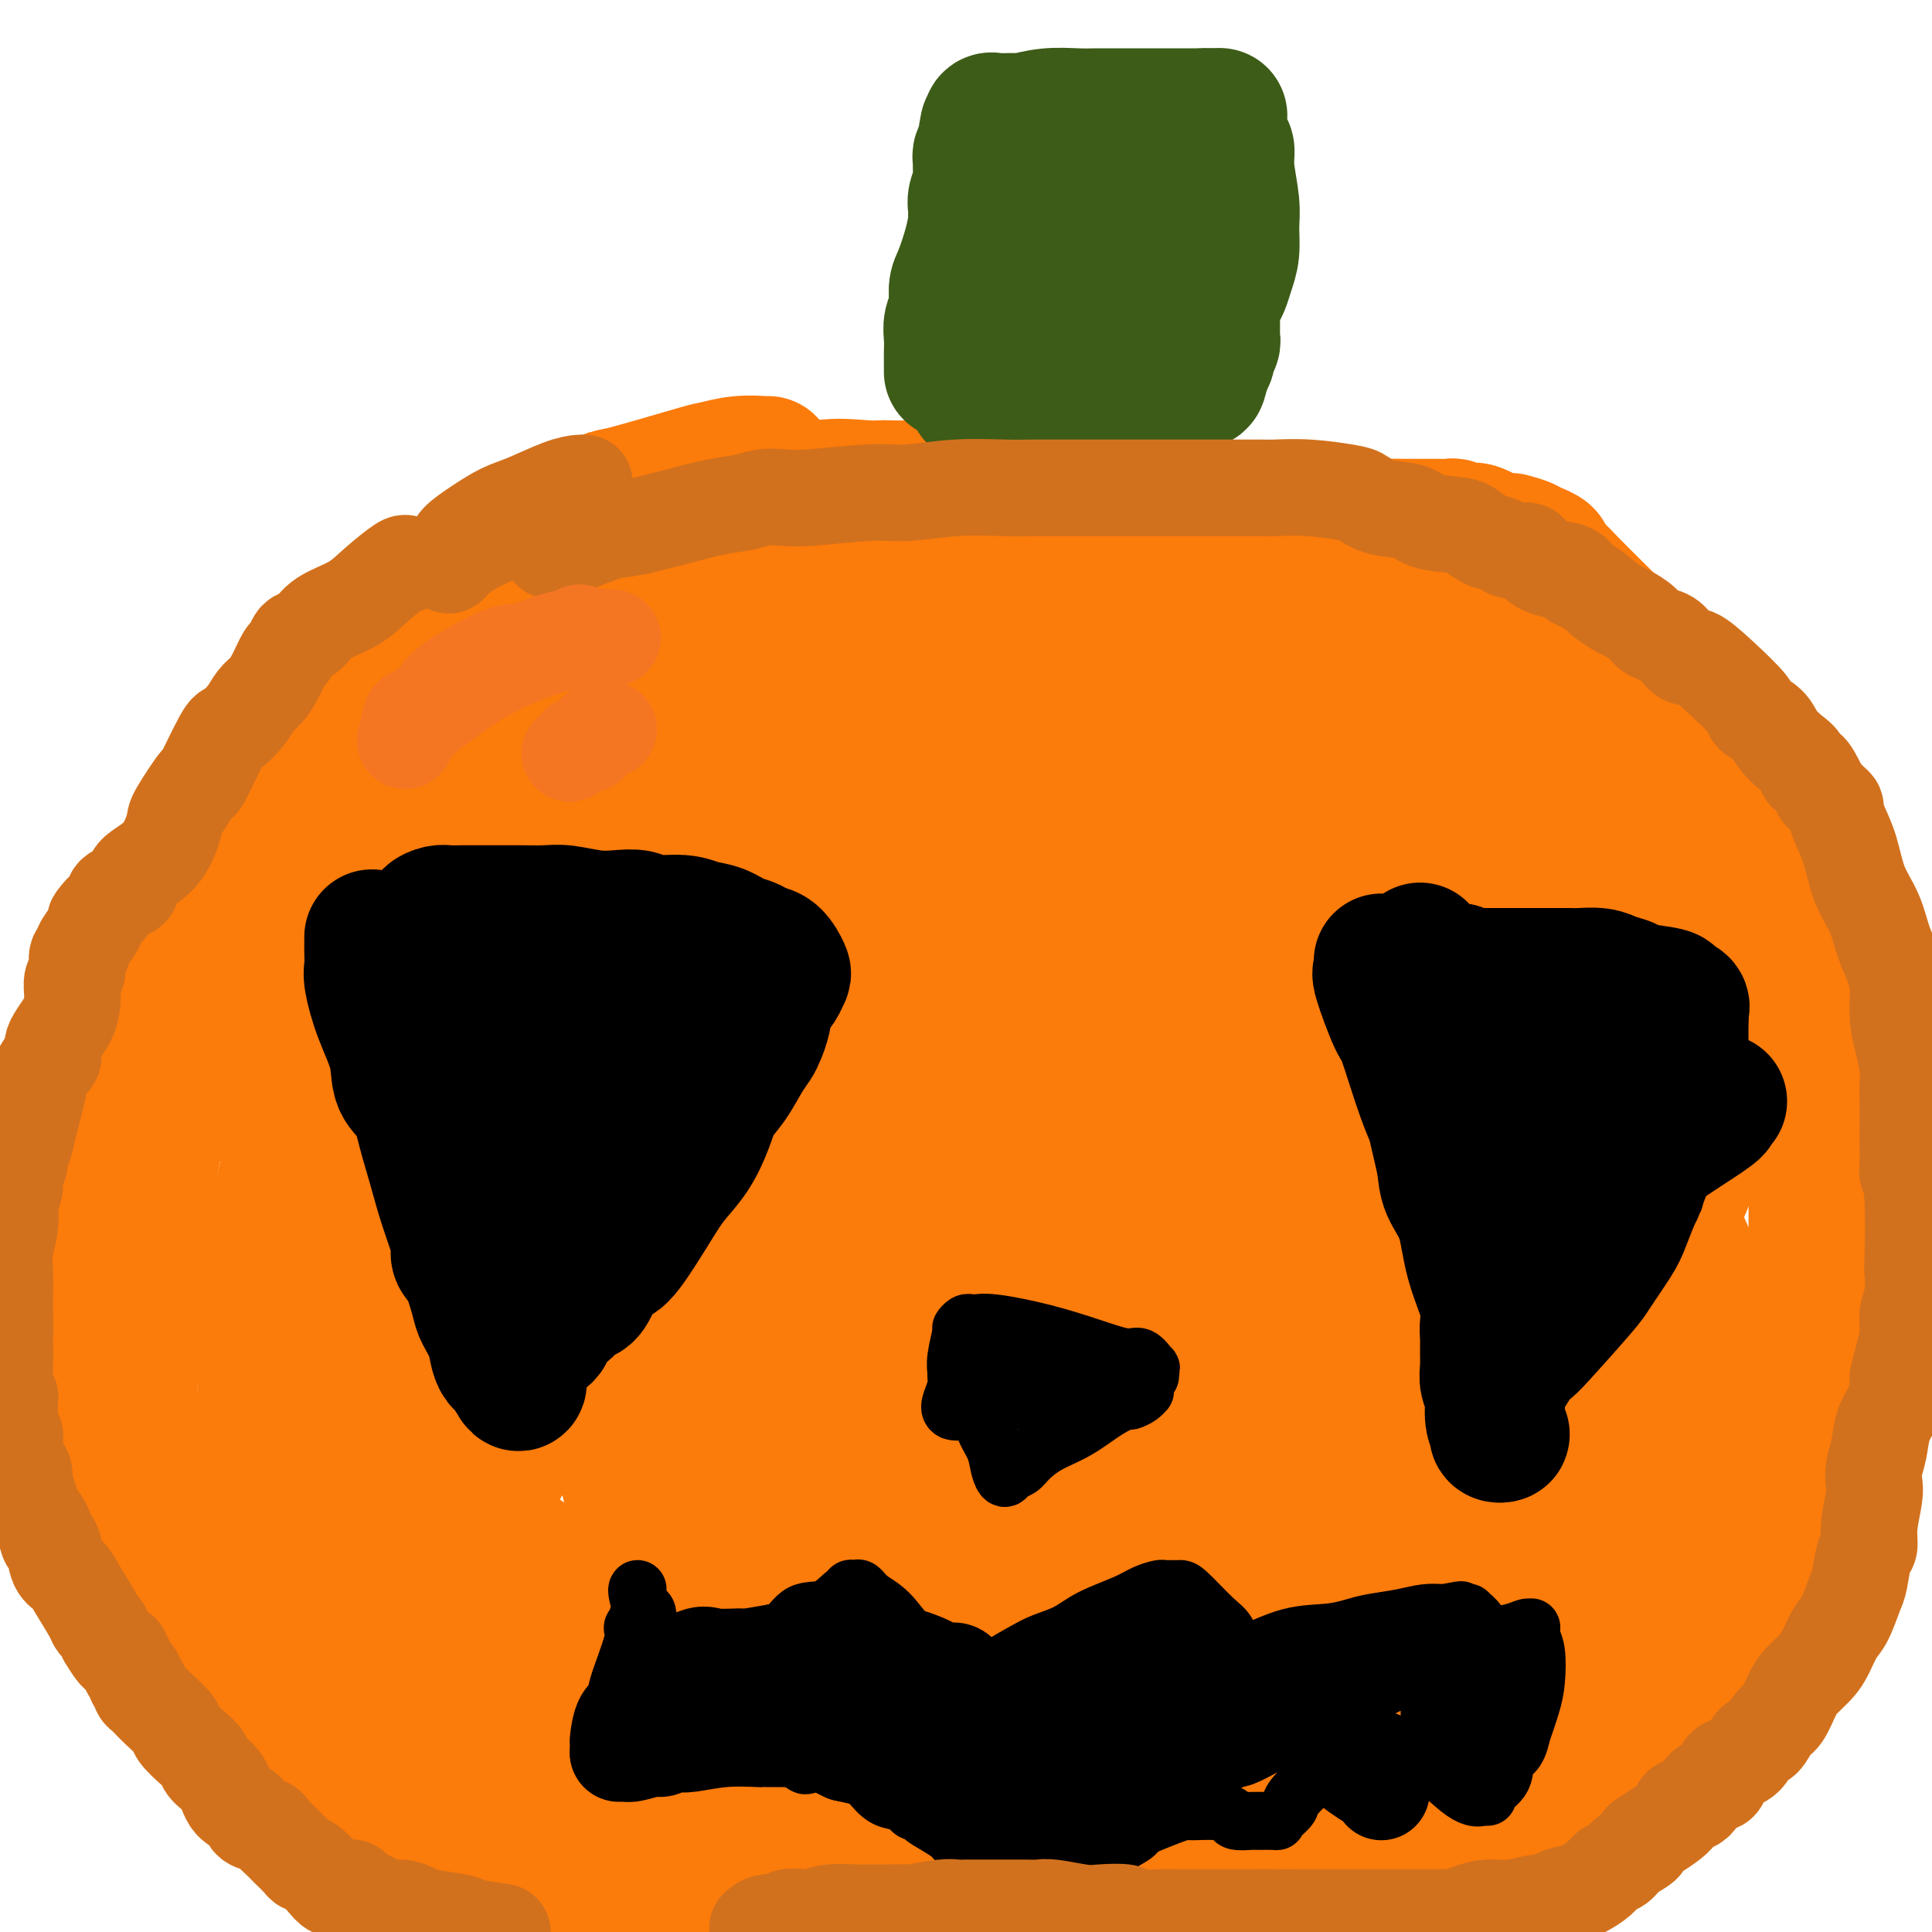 <svg viewBox='0 0 400 400' version='1.1' xmlns='http://www.w3.org/2000/svg' xmlns:xlink='http://www.w3.org/1999/xlink'><g fill='none' stroke='#FB7B0B' stroke-width='28' stroke-linecap='round' stroke-linejoin='round'><path d='M219,118c-0.013,-0.871 -0.025,-1.742 -1,-3c-0.975,-1.258 -2.911,-2.902 -4,-4c-1.089,-1.098 -1.330,-1.651 -2,-2c-0.670,-0.349 -1.770,-0.496 -3,-1c-1.230,-0.504 -2.591,-1.365 -4,-2c-1.409,-0.635 -2.865,-1.045 -5,-2c-2.135,-0.955 -4.949,-2.455 -7,-3c-2.051,-0.545 -3.339,-0.136 -5,0c-1.661,0.136 -3.694,-0.003 -5,0c-1.306,0.003 -1.885,0.146 -4,0c-2.115,-0.146 -5.768,-0.581 -9,0c-3.232,0.581 -6.045,2.179 -8,3c-1.955,0.821 -3.053,0.866 -4,1c-0.947,0.134 -1.744,0.357 -5,2c-3.256,1.643 -8.972,4.706 -13,7c-4.028,2.294 -6.367,3.820 -8,5c-1.633,1.180 -2.560,2.016 -5,4c-2.440,1.984 -6.393,5.116 -9,7c-2.607,1.884 -3.869,2.519 -6,4c-2.131,1.481 -5.131,3.808 -8,6c-2.869,2.192 -5.605,4.249 -7,5c-1.395,0.751 -1.448,0.197 -5,3c-3.552,2.803 -10.603,8.964 -15,13c-4.397,4.036 -6.139,5.949 -8,8c-1.861,2.051 -3.839,4.240 -5,6c-1.161,1.760 -1.505,3.089 -3,5c-1.495,1.911 -4.141,4.403 -6,7c-1.859,2.597 -2.929,5.298 -4,8'/><path d='M51,195c-3.410,5.116 -2.934,4.907 -4,7c-1.066,2.093 -3.675,6.487 -5,9c-1.325,2.513 -1.366,3.145 -2,5c-0.634,1.855 -1.862,4.932 -3,8c-1.138,3.068 -2.185,6.126 -3,8c-0.815,1.874 -1.399,2.563 -2,5c-0.601,2.437 -1.218,6.622 -2,10c-0.782,3.378 -1.727,5.949 -2,8c-0.273,2.051 0.126,3.582 0,6c-0.126,2.418 -0.778,5.722 -1,9c-0.222,3.278 -0.015,6.530 0,10c0.015,3.470 -0.162,7.160 0,10c0.162,2.840 0.662,4.832 1,7c0.338,2.168 0.515,4.514 1,7c0.485,2.486 1.279,5.114 2,8c0.721,2.886 1.370,6.030 2,8c0.630,1.970 1.242,2.767 2,4c0.758,1.233 1.662,2.904 3,5c1.338,2.096 3.109,4.617 4,6c0.891,1.383 0.903,1.628 2,3c1.097,1.372 3.279,3.870 5,6c1.721,2.130 2.981,3.893 4,5c1.019,1.107 1.797,1.558 3,3c1.203,1.442 2.831,3.874 5,6c2.169,2.126 4.879,3.947 7,6c2.121,2.053 3.653,4.338 5,6c1.347,1.662 2.507,2.702 4,4c1.493,1.298 3.318,2.853 5,4c1.682,1.147 3.222,1.886 5,3c1.778,1.114 3.794,2.604 6,4c2.206,1.396 4.603,2.698 7,4'/><path d='M100,389c3.667,2.119 3.833,1.917 7,3c3.167,1.083 9.333,3.452 13,5c3.667,1.548 4.833,2.274 6,3'/><path d='M242,399c-0.176,0.023 -0.352,0.045 0,0c0.352,-0.045 1.233,-0.158 2,0c0.767,0.158 1.421,0.586 4,0c2.579,-0.586 7.084,-2.186 10,-3c2.916,-0.814 4.242,-0.843 6,-1c1.758,-0.157 3.948,-0.441 6,-1c2.052,-0.559 3.966,-1.393 6,-2c2.034,-0.607 4.189,-0.988 6,-1c1.811,-0.012 3.278,0.345 5,0c1.722,-0.345 3.698,-1.391 5,-2c1.302,-0.609 1.929,-0.780 3,-1c1.071,-0.220 2.587,-0.489 4,-1c1.413,-0.511 2.721,-1.263 5,-2c2.279,-0.737 5.527,-1.460 7,-2c1.473,-0.540 1.172,-0.898 2,-1c0.828,-0.102 2.785,0.050 4,0c1.215,-0.050 1.690,-0.304 3,-1c1.310,-0.696 3.457,-1.835 6,-3c2.543,-1.165 5.483,-2.357 7,-3c1.517,-0.643 1.613,-0.738 2,-1c0.387,-0.262 1.066,-0.693 2,-1c0.934,-0.307 2.122,-0.491 3,-1c0.878,-0.509 1.447,-1.342 2,-2c0.553,-0.658 1.091,-1.143 2,-2c0.909,-0.857 2.190,-2.088 3,-3c0.810,-0.912 1.148,-1.504 2,-3c0.852,-1.496 2.218,-3.896 3,-5c0.782,-1.104 0.980,-0.913 1,-2c0.020,-1.087 -0.137,-3.454 0,-5c0.137,-1.546 0.569,-2.273 1,-3'/><path d='M354,347c1.015,-3.374 2.552,-6.808 4,-9c1.448,-2.192 2.808,-3.142 4,-5c1.192,-1.858 2.217,-4.625 3,-7c0.783,-2.375 1.323,-4.357 2,-6c0.677,-1.643 1.491,-2.948 2,-4c0.509,-1.052 0.714,-1.850 1,-4c0.286,-2.150 0.654,-5.650 1,-8c0.346,-2.350 0.671,-3.550 1,-5c0.329,-1.450 0.663,-3.149 1,-5c0.337,-1.851 0.679,-3.853 1,-7c0.321,-3.147 0.622,-7.439 1,-10c0.378,-2.561 0.832,-3.393 1,-5c0.168,-1.607 0.048,-3.990 0,-7c-0.048,-3.010 -0.024,-6.647 0,-10c0.024,-3.353 0.048,-6.422 0,-10c-0.048,-3.578 -0.168,-7.665 -1,-12c-0.832,-4.335 -2.377,-8.916 -4,-12c-1.623,-3.084 -3.324,-4.670 -4,-6c-0.676,-1.330 -0.327,-2.405 -1,-4c-0.673,-1.595 -2.369,-3.710 -4,-7c-1.631,-3.290 -3.198,-7.754 -4,-10c-0.802,-2.246 -0.841,-2.274 -2,-4c-1.159,-1.726 -3.439,-5.152 -5,-7c-1.561,-1.848 -2.402,-2.120 -3,-3c-0.598,-0.880 -0.953,-2.367 -2,-4c-1.047,-1.633 -2.785,-3.412 -4,-5c-1.215,-1.588 -1.906,-2.986 -3,-4c-1.094,-1.014 -2.592,-1.643 -4,-3c-1.408,-1.357 -2.725,-3.442 -4,-5c-1.275,-1.558 -2.507,-2.588 -4,-4c-1.493,-1.412 -3.246,-3.206 -5,-5'/><path d='M322,150c-6.214,-7.051 -4.750,-4.680 -5,-5c-0.250,-0.320 -2.216,-3.331 -4,-5c-1.784,-1.669 -3.388,-1.997 -5,-3c-1.612,-1.003 -3.234,-2.682 -6,-5c-2.766,-2.318 -6.676,-5.275 -9,-7c-2.324,-1.725 -3.061,-2.219 -4,-3c-0.939,-0.781 -2.079,-1.848 -4,-3c-1.921,-1.152 -4.623,-2.389 -6,-3c-1.377,-0.611 -1.427,-0.597 -3,-1c-1.573,-0.403 -4.667,-1.224 -7,-2c-2.333,-0.776 -3.906,-1.508 -5,-2c-1.094,-0.492 -1.709,-0.744 -3,-1c-1.291,-0.256 -3.258,-0.516 -5,-1c-1.742,-0.484 -3.259,-1.190 -5,-2c-1.741,-0.810 -3.705,-1.722 -6,-2c-2.295,-0.278 -4.921,0.079 -7,0c-2.079,-0.079 -3.613,-0.596 -5,-1c-1.387,-0.404 -2.629,-0.697 -4,-1c-1.371,-0.303 -2.871,-0.617 -6,-1c-3.129,-0.383 -7.886,-0.835 -11,-1c-3.114,-0.165 -4.586,-0.044 -6,0c-1.414,0.044 -2.771,0.012 -4,0c-1.229,-0.012 -2.331,-0.003 -3,0c-0.669,0.003 -0.905,0.001 -1,0c-0.095,-0.001 -0.047,-0.000 0,0'/><path d='M159,96c-0.004,0.031 -0.008,0.061 -1,0c-0.992,-0.061 -2.971,-0.214 -5,0c-2.029,0.214 -4.107,0.797 -5,1c-0.893,0.203 -0.599,0.028 -4,1c-3.401,0.972 -10.495,3.092 -14,4c-3.505,0.908 -3.420,0.603 -4,1c-0.580,0.397 -1.823,1.494 -3,2c-1.177,0.506 -2.287,0.419 -4,1c-1.713,0.581 -4.030,1.829 -6,3c-1.970,1.171 -3.593,2.264 -5,3c-1.407,0.736 -2.599,1.116 -4,2c-1.401,0.884 -3.010,2.273 -4,3c-0.990,0.727 -1.361,0.793 -3,2c-1.639,1.207 -4.547,3.556 -6,5c-1.453,1.444 -1.452,1.985 -2,3c-0.548,1.015 -1.644,2.505 -3,4c-1.356,1.495 -2.971,2.997 -5,5c-2.029,2.003 -4.473,4.509 -6,6c-1.527,1.491 -2.138,1.967 -3,3c-0.862,1.033 -1.977,2.622 -3,4c-1.023,1.378 -1.955,2.545 -3,4c-1.045,1.455 -2.201,3.198 -3,4c-0.799,0.802 -1.239,0.662 -2,2c-0.761,1.338 -1.843,4.152 -3,6c-1.157,1.848 -2.388,2.728 -3,4c-0.612,1.272 -0.603,2.935 -1,4c-0.397,1.065 -1.198,1.533 -2,2'/><path d='M52,175c-3.151,5.310 -1.027,3.584 -1,4c0.027,0.416 -2.041,2.975 -3,4c-0.959,1.025 -0.807,0.518 -1,1c-0.193,0.482 -0.729,1.953 -1,3c-0.271,1.047 -0.278,1.669 -1,3c-0.722,1.331 -2.161,3.371 -3,5c-0.839,1.629 -1.078,2.847 -2,4c-0.922,1.153 -2.526,2.242 -3,3c-0.474,0.758 0.182,1.185 0,2c-0.182,0.815 -1.200,2.018 -2,3c-0.800,0.982 -1.380,1.743 -2,3c-0.620,1.257 -1.278,3.010 -2,4c-0.722,0.990 -1.506,1.218 -2,2c-0.494,0.782 -0.698,2.120 -1,3c-0.302,0.880 -0.701,1.304 -1,2c-0.299,0.696 -0.496,1.664 -1,3c-0.504,1.336 -1.315,3.039 -2,5c-0.685,1.961 -1.244,4.180 -2,6c-0.756,1.820 -1.709,3.242 -2,4c-0.291,0.758 0.081,0.853 0,2c-0.081,1.147 -0.614,3.348 -1,5c-0.386,1.652 -0.624,2.756 -1,4c-0.376,1.244 -0.889,2.628 -1,4c-0.111,1.372 0.181,2.733 0,4c-0.181,1.267 -0.833,2.441 -1,4c-0.167,1.559 0.151,3.503 0,5c-0.151,1.497 -0.773,2.545 -1,5c-0.227,2.455 -0.061,6.315 0,8c0.061,1.685 0.017,1.196 0,2c-0.017,0.804 -0.009,2.902 0,5'/><path d='M15,287c-0.761,7.831 -0.164,3.410 0,3c0.164,-0.410 -0.106,3.191 0,5c0.106,1.809 0.588,1.825 1,3c0.412,1.175 0.755,3.509 1,5c0.245,1.491 0.393,2.141 1,3c0.607,0.859 1.673,1.928 2,3c0.327,1.072 -0.083,2.147 0,3c0.083,0.853 0.661,1.482 1,2c0.339,0.518 0.440,0.923 1,2c0.560,1.077 1.579,2.826 2,4c0.421,1.174 0.246,1.774 1,3c0.754,1.226 2.438,3.077 3,4c0.562,0.923 0.001,0.918 0,1c-0.001,0.082 0.559,0.250 1,1c0.441,0.750 0.762,2.084 1,3c0.238,0.916 0.394,1.416 1,2c0.606,0.584 1.664,1.251 2,2c0.336,0.749 -0.048,1.579 0,2c0.048,0.421 0.529,0.431 1,1c0.471,0.569 0.931,1.695 2,3c1.069,1.305 2.748,2.788 4,4c1.252,1.212 2.076,2.154 4,4c1.924,1.846 4.949,4.598 7,6c2.051,1.402 3.129,1.454 4,2c0.871,0.546 1.535,1.584 2,2c0.465,0.416 0.733,0.208 1,0'/><path d='M58,360c4.000,3.500 2.000,1.750 0,0'/><path d='M270,108c0.335,0.000 0.671,0.000 1,0c0.329,-0.000 0.653,-0.001 1,0c0.347,0.001 0.718,0.004 1,0c0.282,-0.004 0.475,-0.015 1,0c0.525,0.015 1.382,0.057 2,0c0.618,-0.057 0.996,-0.211 2,0c1.004,0.211 2.634,0.789 4,1c1.366,0.211 2.466,0.057 4,0c1.534,-0.057 3.500,-0.015 5,0c1.500,0.015 2.535,0.003 3,0c0.465,-0.003 0.361,0.003 1,0c0.639,-0.003 2.020,-0.014 3,0c0.980,0.014 1.559,0.054 2,0c0.441,-0.054 0.744,-0.203 1,0c0.256,0.203 0.463,0.758 1,1c0.537,0.242 1.402,0.170 2,0c0.598,-0.170 0.928,-0.439 2,0c1.072,0.439 2.886,1.584 4,2c1.114,0.416 1.527,0.101 2,0c0.473,-0.101 1.005,0.012 1,0c-0.005,-0.012 -0.548,-0.147 0,0c0.548,0.147 2.186,0.578 3,1c0.814,0.422 0.804,0.835 1,1c0.196,0.165 0.598,0.083 1,0'/><path d='M318,114c2.987,1.130 1.954,1.457 2,2c0.046,0.543 1.170,1.304 2,2c0.830,0.696 1.364,1.329 3,3c1.636,1.671 4.372,4.381 6,6c1.628,1.619 2.147,2.148 3,3c0.853,0.852 2.040,2.026 3,3c0.960,0.974 1.694,1.749 3,3c1.306,1.251 3.184,2.980 4,4c0.816,1.020 0.571,1.333 1,2c0.429,0.667 1.531,1.688 2,3c0.469,1.312 0.303,2.913 1,4c0.697,1.087 2.255,1.658 4,4c1.745,2.342 3.676,6.456 5,9c1.324,2.544 2.040,3.519 3,5c0.960,1.481 2.162,3.467 3,5c0.838,1.533 1.310,2.613 2,4c0.690,1.387 1.598,3.082 2,4c0.402,0.918 0.297,1.058 1,2c0.703,0.942 2.215,2.685 3,4c0.785,1.315 0.843,2.201 1,3c0.157,0.799 0.414,1.512 1,3c0.586,1.488 1.501,3.750 2,5c0.499,1.250 0.582,1.488 1,3c0.418,1.512 1.173,4.298 2,6c0.827,1.702 1.727,2.321 2,3c0.273,0.679 -0.082,1.419 0,2c0.082,0.581 0.599,1.003 1,2c0.401,0.997 0.686,2.571 1,4c0.314,1.429 0.657,2.715 1,4'/><path d='M383,221c1.795,5.896 0.284,3.135 0,3c-0.284,-0.135 0.660,2.355 1,4c0.340,1.645 0.076,2.444 0,3c-0.076,0.556 0.036,0.870 0,2c-0.036,1.130 -0.220,3.075 0,4c0.220,0.925 0.844,0.829 1,1c0.156,0.171 -0.154,0.607 0,3c0.154,2.393 0.773,6.742 1,9c0.227,2.258 0.061,2.425 0,3c-0.061,0.575 -0.016,1.558 0,2c0.016,0.442 0.005,0.344 0,1c-0.005,0.656 -0.004,2.066 0,3c0.004,0.934 0.011,1.390 0,2c-0.011,0.610 -0.041,1.373 0,2c0.041,0.627 0.155,1.118 0,2c-0.155,0.882 -0.577,2.155 -1,3c-0.423,0.845 -0.848,1.260 -1,2c-0.152,0.740 -0.031,1.803 0,3c0.031,1.197 -0.030,2.527 0,3c0.030,0.473 0.149,0.090 0,1c-0.149,0.910 -0.565,3.111 -1,4c-0.435,0.889 -0.887,0.464 -1,1c-0.113,0.536 0.114,2.034 0,3c-0.114,0.966 -0.569,1.400 -1,2c-0.431,0.600 -0.837,1.367 -1,2c-0.163,0.633 -0.082,1.132 0,2c0.082,0.868 0.166,2.105 0,3c-0.166,0.895 -0.583,1.447 -1,2'/><path d='M379,296c-1.260,5.585 -0.911,3.047 -1,3c-0.089,-0.047 -0.616,2.396 -1,4c-0.384,1.604 -0.626,2.370 -1,3c-0.374,0.630 -0.879,1.124 -1,2c-0.121,0.876 0.142,2.132 0,3c-0.142,0.868 -0.690,1.346 -1,2c-0.310,0.654 -0.384,1.485 -1,3c-0.616,1.515 -1.776,3.714 -2,5c-0.224,1.286 0.488,1.657 0,3c-0.488,1.343 -2.176,3.656 -3,5c-0.824,1.344 -0.785,1.720 -1,3c-0.215,1.280 -0.684,3.465 -1,5c-0.316,1.535 -0.479,2.420 -1,3c-0.521,0.580 -1.399,0.854 -2,2c-0.601,1.146 -0.925,3.165 -1,4c-0.075,0.835 0.100,0.486 0,1c-0.100,0.514 -0.473,1.892 -1,3c-0.527,1.108 -1.208,1.948 -2,3c-0.792,1.052 -1.697,2.316 -2,3c-0.303,0.684 -0.005,0.787 0,1c0.005,0.213 -0.284,0.536 -1,1c-0.716,0.464 -1.858,1.069 -3,2c-1.142,0.931 -2.282,2.189 -3,3c-0.718,0.811 -1.014,1.176 -2,2c-0.986,0.824 -2.662,2.108 -4,3c-1.338,0.892 -2.336,1.394 -3,2c-0.664,0.606 -0.992,1.317 -2,2c-1.008,0.683 -2.694,1.338 -4,2c-1.306,0.662 -2.230,1.332 -3,2c-0.770,0.668 -1.385,1.334 -2,2'/><path d='M330,378c-5.502,4.389 -3.755,1.361 -4,1c-0.245,-0.361 -2.480,1.946 -4,3c-1.520,1.054 -2.324,0.857 -3,1c-0.676,0.143 -1.224,0.627 -2,1c-0.776,0.373 -1.779,0.636 -2,1c-0.221,0.364 0.342,0.830 0,1c-0.342,0.170 -1.587,0.046 -2,0c-0.413,-0.046 0.008,-0.012 0,0c-0.008,0.012 -0.446,0.003 -1,0c-0.554,-0.003 -1.226,-0.001 -2,0c-0.774,0.001 -1.650,0.000 -2,0c-0.350,-0.000 -0.175,-0.000 0,0'/><path d='M198,312c0.000,0.000 0.000,-14.000 0,-14'/><path d='M217,184c-0.403,-0.255 -0.807,-0.509 1,-1c1.807,-0.491 5.824,-1.218 8,-2c2.176,-0.782 2.512,-1.620 11,-1c8.488,0.620 25.127,2.697 33,4c7.873,1.303 6.980,1.831 8,3c1.020,1.169 3.955,2.978 6,6c2.045,3.022 3.202,7.258 4,13c0.798,5.742 1.237,12.989 1,20c-0.237,7.011 -1.152,13.786 -4,22c-2.848,8.214 -7.630,17.868 -11,24c-3.370,6.132 -5.328,8.743 -7,11c-1.672,2.257 -3.058,4.160 -4,5c-0.942,0.840 -1.439,0.618 -2,1c-0.561,0.382 -1.185,1.369 0,-2c1.185,-3.369 4.180,-11.095 7,-17c2.820,-5.905 5.464,-9.989 8,-14c2.536,-4.011 4.963,-7.948 6,-10c1.037,-2.052 0.684,-2.218 1,-3c0.316,-0.782 1.301,-2.179 -4,6c-5.301,8.179 -16.889,25.933 -26,41c-9.111,15.067 -15.746,27.448 -20,35c-4.254,7.552 -6.127,10.276 -8,13'/><path d='M225,338c-9.326,16.226 -3.641,9.293 -2,7c1.641,-2.293 -0.762,0.056 1,-3c1.762,-3.056 7.689,-11.515 14,-22c6.311,-10.485 13.007,-22.994 17,-31c3.993,-8.006 5.285,-11.507 6,-13c0.715,-1.493 0.854,-0.977 1,-1c0.146,-0.023 0.299,-0.585 0,-1c-0.299,-0.415 -1.051,-0.683 -4,1c-2.949,1.683 -8.096,5.316 -17,9c-8.904,3.684 -21.567,7.419 -28,10c-6.433,2.581 -6.638,4.007 -7,4c-0.362,-0.007 -0.882,-1.448 0,-6c0.882,-4.552 3.166,-12.215 6,-20c2.834,-7.785 6.219,-15.691 8,-20c1.781,-4.309 1.958,-5.021 2,-6c0.042,-0.979 -0.051,-2.224 -5,0c-4.949,2.224 -14.752,7.919 -24,13c-9.248,5.081 -17.939,9.550 -24,13c-6.061,3.450 -9.492,5.882 -11,7c-1.508,1.118 -1.092,0.921 -1,1c0.092,0.079 -0.141,0.435 5,-4c5.141,-4.435 15.657,-13.661 26,-23c10.343,-9.339 20.515,-18.792 31,-29c10.485,-10.208 21.284,-21.171 26,-26c4.716,-4.829 3.347,-3.522 2,-3c-1.347,0.522 -2.674,0.261 -4,0'/><path d='M243,195c-5.008,0.974 -15.528,3.409 -29,7c-13.472,3.591 -29.897,8.339 -43,13c-13.103,4.661 -22.886,9.236 -31,13c-8.114,3.764 -14.561,6.718 -17,8c-2.439,1.282 -0.872,0.893 -1,1c-0.128,0.107 -1.952,0.709 0,-2c1.952,-2.709 7.680,-8.731 13,-14c5.320,-5.269 10.234,-9.785 16,-15c5.766,-5.215 12.386,-11.128 15,-14c2.614,-2.872 1.221,-2.703 1,-3c-0.221,-0.297 0.728,-1.061 -4,1c-4.728,2.061 -15.133,6.945 -25,12c-9.867,5.055 -19.197,10.279 -25,14c-5.803,3.721 -8.079,5.938 -9,7c-0.921,1.062 -0.488,0.970 0,1c0.488,0.030 1.030,0.182 5,0c3.970,-0.182 11.369,-0.697 26,-5c14.631,-4.303 36.495,-12.395 58,-19c21.505,-6.605 42.651,-11.724 57,-15c14.349,-3.276 21.901,-4.709 26,-5c4.099,-0.291 4.746,0.559 6,0c1.254,-0.559 3.115,-2.526 -1,4c-4.115,6.526 -14.206,21.544 -26,34c-11.794,12.456 -25.290,22.349 -40,33c-14.710,10.651 -30.634,22.061 -41,31c-10.366,8.939 -15.176,15.407 -17,18c-1.824,2.593 -0.664,1.312 0,1c0.664,-0.312 0.832,0.344 1,1'/><path d='M158,302c-0.028,3.591 7.901,2.568 23,-2c15.099,-4.568 37.367,-12.681 57,-19c19.633,-6.319 36.630,-10.845 46,-13c9.370,-2.155 11.114,-1.939 12,-2c0.886,-0.061 0.916,-0.398 1,0c0.084,0.398 0.224,1.530 -2,5c-2.224,3.470 -6.810,9.277 -12,16c-5.190,6.723 -10.983,14.360 -17,22c-6.017,7.640 -12.259,15.282 -15,19c-2.741,3.718 -1.982,3.511 -2,4c-0.018,0.489 -0.814,1.674 1,2c1.814,0.326 6.239,-0.208 10,-1c3.761,-0.792 6.858,-1.844 17,-6c10.142,-4.156 27.328,-11.416 36,-15c8.672,-3.584 8.831,-3.492 9,-4c0.169,-0.508 0.347,-1.616 0,-1c-0.347,0.616 -1.219,2.956 -4,6c-2.781,3.044 -7.472,6.791 -12,11c-4.528,4.209 -8.893,8.881 -12,12c-3.107,3.119 -4.956,4.686 -6,6c-1.044,1.314 -1.282,2.373 -1,3c0.282,0.627 1.084,0.820 3,0c1.916,-0.820 4.944,-2.653 9,-7c4.056,-4.347 9.139,-11.206 14,-16c4.861,-4.794 9.501,-7.521 12,-9c2.499,-1.479 2.857,-1.708 3,-1c0.143,0.708 0.072,2.354 0,4'/><path d='M328,316c-1.982,3.357 -6.936,9.751 -11,14c-4.064,4.249 -7.236,6.354 -10,9c-2.764,2.646 -5.118,5.834 -8,8c-2.882,2.166 -6.291,3.311 -8,4c-1.709,0.689 -1.717,0.923 -2,1c-0.283,0.077 -0.840,-0.003 -1,0c-0.160,0.003 0.077,0.088 2,0c1.923,-0.088 5.531,-0.350 10,0c4.469,0.350 9.800,1.312 16,0c6.200,-1.312 13.269,-4.897 19,-8c5.731,-3.103 10.123,-5.724 13,-7c2.877,-1.276 4.237,-1.205 6,-5c1.763,-3.795 3.928,-11.455 5,-16c1.072,-4.545 1.049,-5.976 0,-13c-1.049,-7.024 -3.126,-19.640 -5,-28c-1.874,-8.360 -3.545,-12.463 -6,-18c-2.455,-5.537 -5.694,-12.506 -7,-16c-1.306,-3.494 -0.679,-3.513 -1,-4c-0.321,-0.487 -1.588,-1.444 -2,-2c-0.412,-0.556 0.033,-0.713 0,-1c-0.033,-0.287 -0.545,-0.706 -1,-1c-0.455,-0.294 -0.853,-0.464 -1,-1c-0.147,-0.536 -0.042,-1.439 0,-1c0.042,0.439 0.021,2.219 0,4'/><path d='M336,235c0.077,1.071 0.269,2.247 0,7c-0.269,4.753 -0.999,13.083 -1,17c-0.001,3.917 0.729,3.420 0,6c-0.729,2.580 -2.916,8.235 -4,11c-1.084,2.765 -1.065,2.638 -1,3c0.065,0.362 0.175,1.212 0,2c-0.175,0.788 -0.635,1.513 0,-1c0.635,-2.513 2.366,-8.263 4,-15c1.634,-6.737 3.171,-14.462 4,-22c0.829,-7.538 0.949,-14.888 1,-19c0.051,-4.112 0.034,-4.987 0,-6c-0.034,-1.013 -0.084,-2.166 0,-3c0.084,-0.834 0.302,-1.351 0,1c-0.302,2.351 -1.125,7.568 -1,12c0.125,4.432 1.199,8.079 2,11c0.801,2.921 1.331,5.115 2,7c0.669,1.885 1.477,3.461 2,4c0.523,0.539 0.759,0.040 1,0c0.241,-0.040 0.485,0.377 1,0c0.515,-0.377 1.301,-1.549 2,-3c0.699,-1.451 1.311,-3.183 2,-5c0.689,-1.817 1.455,-3.720 2,-5c0.545,-1.280 0.870,-1.937 1,-4c0.130,-2.063 0.065,-5.531 0,-9'/><path d='M353,224c0.149,-3.149 0.020,-4.522 0,-6c-0.020,-1.478 0.068,-3.061 0,-4c-0.068,-0.939 -0.291,-1.235 -1,-2c-0.709,-0.765 -1.902,-1.998 -3,-4c-1.098,-2.002 -2.099,-4.771 -4,-8c-1.901,-3.229 -4.700,-6.916 -7,-10c-2.300,-3.084 -4.102,-5.563 -7,-9c-2.898,-3.437 -6.894,-7.831 -9,-10c-2.106,-2.169 -2.323,-2.114 -4,-4c-1.677,-1.886 -4.816,-5.712 -8,-9c-3.184,-3.288 -6.415,-6.038 -9,-8c-2.585,-1.962 -4.526,-3.135 -6,-4c-1.474,-0.865 -2.482,-1.421 -4,-2c-1.518,-0.579 -3.547,-1.180 -5,-2c-1.453,-0.820 -2.331,-1.859 -6,-3c-3.669,-1.141 -10.130,-2.383 -13,-3c-2.870,-0.617 -2.150,-0.609 -3,-1c-0.850,-0.391 -3.272,-1.180 -5,-2c-1.728,-0.820 -2.764,-1.670 -5,-2c-2.236,-0.330 -5.674,-0.142 -8,0c-2.326,0.142 -3.542,0.236 -6,0c-2.458,-0.236 -6.159,-0.802 -8,-1c-1.841,-0.198 -1.820,-0.029 -4,0c-2.180,0.029 -6.559,-0.081 -10,0c-3.441,0.081 -5.943,0.355 -9,1c-3.057,0.645 -6.667,1.662 -9,2c-2.333,0.338 -3.388,-0.002 -4,0c-0.612,0.002 -0.780,0.347 -3,1c-2.220,0.653 -6.491,1.615 -9,2c-2.509,0.385 -3.254,0.192 -4,0'/><path d='M180,136c-6.871,1.282 -5.049,1.488 -5,2c0.049,0.512 -1.674,1.329 -4,2c-2.326,0.671 -5.254,1.194 -9,2c-3.746,0.806 -8.311,1.894 -11,3c-2.689,1.106 -3.501,2.230 -5,3c-1.499,0.770 -3.685,1.186 -6,2c-2.315,0.814 -4.759,2.027 -6,3c-1.241,0.973 -1.277,1.706 -3,3c-1.723,1.294 -5.131,3.150 -7,4c-1.869,0.850 -2.198,0.693 -4,2c-1.802,1.307 -5.078,4.078 -8,6c-2.922,1.922 -5.491,2.995 -8,5c-2.509,2.005 -4.959,4.943 -7,7c-2.041,2.057 -3.673,3.234 -6,6c-2.327,2.766 -5.350,7.122 -7,10c-1.650,2.878 -1.929,4.278 -3,6c-1.071,1.722 -2.935,3.766 -4,6c-1.065,2.234 -1.332,4.656 -2,7c-0.668,2.344 -1.736,4.609 -3,8c-1.264,3.391 -2.724,7.909 -4,11c-1.276,3.091 -2.368,4.755 -3,6c-0.632,1.245 -0.803,2.070 -1,3c-0.197,0.930 -0.420,1.964 -1,3c-0.580,1.036 -1.517,2.075 -2,4c-0.483,1.925 -0.511,4.738 -1,7c-0.489,2.262 -1.438,3.974 -2,6c-0.562,2.026 -0.738,4.368 -1,7c-0.262,2.632 -0.609,5.555 -1,8c-0.391,2.445 -0.826,4.413 -1,6c-0.174,1.587 -0.087,2.794 0,4'/><path d='M55,288c-0.928,7.037 -0.249,5.630 0,6c0.249,0.370 0.069,2.517 0,4c-0.069,1.483 -0.026,2.303 0,4c0.026,1.697 0.034,4.272 0,6c-0.034,1.728 -0.110,2.609 0,4c0.110,1.391 0.408,3.292 1,5c0.592,1.708 1.479,3.222 2,5c0.521,1.778 0.675,3.821 2,6c1.325,2.179 3.820,4.493 5,6c1.180,1.507 1.045,2.208 3,4c1.955,1.792 6.001,4.676 9,7c2.999,2.324 4.950,4.087 7,6c2.050,1.913 4.198,3.976 6,5c1.802,1.024 3.259,1.009 5,2c1.741,0.991 3.765,2.986 5,4c1.235,1.014 1.680,1.045 2,1c0.320,-0.045 0.516,-0.167 1,0c0.484,0.167 1.258,0.624 2,1c0.742,0.376 1.453,0.670 2,1c0.547,0.330 0.930,0.697 1,1c0.070,0.303 -0.175,0.544 -3,-2c-2.825,-2.544 -8.232,-7.872 -12,-11c-3.768,-3.128 -5.896,-4.056 -8,-6c-2.104,-1.944 -4.182,-4.902 -6,-7c-1.818,-2.098 -3.374,-3.334 -6,-6c-2.626,-2.666 -6.322,-6.762 -8,-9c-1.678,-2.238 -1.339,-2.619 -1,-3'/><path d='M64,322c-3.378,-4.721 -1.325,-4.025 -1,-4c0.325,0.025 -1.080,-0.621 -2,-3c-0.920,-2.379 -1.355,-6.490 -2,-9c-0.645,-2.510 -1.501,-3.417 -2,-5c-0.499,-1.583 -0.641,-3.841 -1,-5c-0.359,-1.159 -0.935,-1.219 -1,-3c-0.065,-1.781 0.381,-5.283 0,-8c-0.381,-2.717 -1.589,-4.650 -2,-6c-0.411,-1.350 -0.024,-2.118 0,-3c0.024,-0.882 -0.313,-1.880 0,-5c0.313,-3.120 1.278,-8.363 2,-11c0.722,-2.637 1.202,-2.667 2,-6c0.798,-3.333 1.916,-9.969 3,-13c1.084,-3.031 2.135,-2.457 3,-4c0.865,-1.543 1.543,-5.202 3,-9c1.457,-3.798 3.692,-7.734 5,-10c1.308,-2.266 1.688,-2.862 5,-9c3.312,-6.138 9.555,-17.820 14,-25c4.445,-7.180 7.091,-9.860 10,-13c2.909,-3.140 6.080,-6.742 8,-9c1.920,-2.258 2.588,-3.174 3,-4c0.412,-0.826 0.566,-1.563 1,-2c0.434,-0.437 1.147,-0.576 1,0c-0.147,0.576 -1.153,1.866 -2,4c-0.847,2.134 -1.536,5.113 -3,9c-1.464,3.887 -3.704,8.682 -6,14c-2.296,5.318 -4.648,11.159 -7,17'/><path d='M95,200c-4.350,10.272 -6.224,13.953 -8,20c-1.776,6.047 -3.454,14.461 -5,21c-1.546,6.539 -2.961,11.205 -4,17c-1.039,5.795 -1.701,12.719 -2,18c-0.299,5.281 -0.235,8.918 0,15c0.235,6.082 0.641,14.610 1,19c0.359,4.390 0.670,4.642 1,5c0.330,0.358 0.678,0.820 1,1c0.322,0.180 0.616,0.077 1,0c0.384,-0.077 0.856,-0.128 2,0c1.144,0.128 2.959,0.434 5,0c2.041,-0.434 4.309,-1.607 7,-4c2.691,-2.393 5.806,-6.006 8,-8c2.194,-1.994 3.466,-2.370 8,-14c4.534,-11.630 12.331,-34.515 17,-48c4.669,-13.485 6.211,-17.569 7,-21c0.789,-3.431 0.826,-6.210 1,-8c0.174,-1.790 0.484,-2.591 0,-2c-0.484,0.591 -1.761,2.573 -5,8c-3.239,5.427 -8.438,14.298 -12,21c-3.562,6.702 -5.485,11.235 -8,19c-2.515,7.765 -5.623,18.762 -7,25c-1.377,6.238 -1.025,7.718 -1,11c0.025,3.282 -0.279,8.366 0,10c0.279,1.634 1.139,-0.183 2,-2'/><path d='M104,303c0.787,-1.778 1.754,-5.222 7,-17c5.246,-11.778 14.769,-31.891 20,-45c5.231,-13.109 6.168,-19.215 7,-23c0.832,-3.785 1.557,-5.249 2,-6c0.443,-0.751 0.602,-0.790 -1,2c-1.602,2.790 -4.966,8.408 -8,14c-3.034,5.592 -5.739,11.156 -8,16c-2.261,4.844 -4.078,8.966 -5,13c-0.922,4.034 -0.948,7.979 -1,10c-0.052,2.021 -0.129,2.118 0,1c0.129,-1.118 0.463,-3.449 2,-7c1.537,-3.551 4.278,-8.320 6,-12c1.722,-3.680 2.425,-6.272 3,-8c0.575,-1.728 1.021,-2.593 1,-3c-0.021,-0.407 -0.510,-0.357 -2,1c-1.490,1.357 -3.982,4.021 -6,7c-2.018,2.979 -3.563,6.271 -5,9c-1.437,2.729 -2.765,4.893 -4,8c-1.235,3.107 -2.378,7.156 -3,9c-0.622,1.844 -0.723,1.484 0,1c0.723,-0.484 2.272,-1.092 4,-3c1.728,-1.908 3.637,-5.117 7,-12c3.363,-6.883 8.182,-17.442 13,-28'/><path d='M133,230c4.169,-9.831 8.093,-20.410 10,-27c1.907,-6.590 1.798,-9.193 2,-10c0.202,-0.807 0.714,0.182 1,0c0.286,-0.182 0.347,-1.534 -4,2c-4.347,3.534 -13.102,11.955 -20,19c-6.898,7.045 -11.939,12.714 -16,18c-4.061,5.286 -7.141,10.187 -9,14c-1.859,3.813 -2.498,6.537 -3,8c-0.502,1.463 -0.867,1.664 -1,2c-0.133,0.336 -0.033,0.806 0,1c0.033,0.194 -0.002,0.112 1,0c1.002,-0.112 3.042,-0.253 5,-1c1.958,-0.747 3.834,-2.101 7,-4c3.166,-1.899 7.623,-4.342 11,-7c3.377,-2.658 5.673,-5.531 12,-11c6.327,-5.469 16.685,-13.536 24,-20c7.315,-6.464 11.585,-11.326 15,-15c3.415,-3.674 5.973,-6.161 7,-7c1.027,-0.839 0.522,-0.031 1,0c0.478,0.031 1.938,-0.716 -1,5c-2.938,5.716 -10.274,17.894 -18,31c-7.726,13.106 -15.841,27.141 -22,37c-6.159,9.859 -10.360,15.542 -13,20c-2.640,4.458 -3.718,7.690 -4,9c-0.282,1.310 0.232,0.699 0,1c-0.232,0.301 -1.209,1.515 1,0c2.209,-1.515 7.605,-5.757 13,-10'/><path d='M132,285c5.783,-4.601 13.241,-11.604 26,-20c12.759,-8.396 30.817,-18.186 43,-25c12.183,-6.814 18.489,-10.652 22,-13c3.511,-2.348 4.227,-3.207 5,-4c0.773,-0.793 1.605,-1.519 -4,2c-5.605,3.519 -17.646,11.284 -29,18c-11.354,6.716 -22.021,12.383 -32,18c-9.979,5.617 -19.269,11.186 -26,16c-6.731,4.814 -10.902,8.875 -13,11c-2.098,2.125 -2.122,2.314 -2,2c0.122,-0.314 0.389,-1.131 4,-4c3.611,-2.869 10.567,-7.789 19,-14c8.433,-6.211 18.344,-13.712 35,-23c16.656,-9.288 40.059,-20.363 58,-28c17.941,-7.637 30.420,-11.837 37,-14c6.580,-2.163 7.259,-2.289 8,-2c0.741,0.289 1.543,0.994 2,2c0.457,1.006 0.569,2.313 1,4c0.431,1.687 1.180,3.752 2,5c0.820,1.248 1.710,1.678 2,2c0.290,0.322 -0.022,0.537 0,1c0.022,0.463 0.377,1.176 1,0c0.623,-1.176 1.514,-4.240 3,-8c1.486,-3.760 3.567,-8.217 6,-15c2.433,-6.783 5.216,-15.891 8,-25'/><path d='M308,171c3.451,-9.287 3.079,-9.006 3,-9c-0.079,0.006 0.133,-0.264 0,-1c-0.133,-0.736 -0.613,-1.938 4,3c4.613,4.938 14.319,16.016 20,23c5.681,6.984 7.337,9.874 9,17c1.663,7.126 3.335,18.486 4,24c0.665,5.514 0.325,5.180 0,5c-0.325,-0.180 -0.634,-0.206 -1,0c-0.366,0.206 -0.789,0.644 -2,0c-1.211,-0.644 -3.209,-2.371 -5,-4c-1.791,-1.629 -3.374,-3.161 -5,-6c-1.626,-2.839 -3.296,-6.985 -5,-11c-1.704,-4.015 -3.441,-7.899 -4,-10c-0.559,-2.101 0.060,-2.420 0,-3c-0.060,-0.580 -0.801,-1.421 -1,-2c-0.199,-0.579 0.143,-0.895 0,-1c-0.143,-0.105 -0.770,0.000 -1,0c-0.230,-0.000 -0.063,-0.106 0,2c0.063,2.106 0.021,6.424 0,11c-0.021,4.576 -0.020,9.410 0,14c0.020,4.590 0.058,8.934 0,13c-0.058,4.066 -0.212,7.852 0,13c0.212,5.148 0.789,11.658 1,15c0.211,3.342 0.057,3.515 0,5c-0.057,1.485 -0.016,4.281 0,7c0.016,2.719 0.008,5.359 0,8'/><path d='M325,284c-0.013,14.300 -0.045,6.049 0,4c0.045,-2.049 0.166,2.104 0,5c-0.166,2.896 -0.621,4.536 -1,6c-0.379,1.464 -0.683,2.754 -1,4c-0.317,1.246 -0.647,2.448 -1,5c-0.353,2.552 -0.729,6.452 -1,9c-0.271,2.548 -0.438,3.742 -1,5c-0.562,1.258 -1.520,2.579 -2,4c-0.480,1.421 -0.482,2.941 -2,5c-1.518,2.059 -4.553,4.658 -7,7c-2.447,2.342 -4.307,4.429 -6,6c-1.693,1.571 -3.221,2.628 -5,4c-1.779,1.372 -3.810,3.059 -6,5c-2.190,1.941 -4.540,4.134 -6,5c-1.460,0.866 -2.032,0.404 -4,2c-1.968,1.596 -5.333,5.251 -7,7c-1.667,1.749 -1.637,1.592 -2,2c-0.363,0.408 -1.119,1.379 -2,2c-0.881,0.621 -1.889,0.891 -3,2c-1.111,1.109 -2.327,3.057 -3,4c-0.673,0.943 -0.803,0.880 -1,1c-0.197,0.120 -0.459,0.422 -1,1c-0.541,0.578 -1.359,1.432 -3,2c-1.641,0.568 -4.104,0.849 -6,1c-1.896,0.151 -3.225,0.173 -5,1c-1.775,0.827 -3.998,2.459 -5,3c-1.002,0.541 -0.784,-0.010 -1,0c-0.216,0.010 -0.866,0.580 -1,1c-0.134,0.420 0.247,0.692 0,1c-0.247,0.308 -1.124,0.654 -2,1'/><path d='M240,389c-3.668,1.714 -1.337,0.998 -1,1c0.337,0.002 -1.320,0.722 -2,1c-0.680,0.278 -0.383,0.116 -1,0c-0.617,-0.116 -2.148,-0.185 -3,0c-0.852,0.185 -1.026,0.623 -2,1c-0.974,0.377 -2.749,0.692 -4,1c-1.251,0.308 -1.977,0.607 -3,1c-1.023,0.393 -2.344,0.880 -4,1c-1.656,0.120 -3.646,-0.125 -5,0c-1.354,0.125 -2.071,0.622 -3,1c-0.929,0.378 -2.070,0.637 -3,1c-0.930,0.363 -1.650,0.829 -2,1c-0.350,0.171 -0.330,0.046 -1,0c-0.670,-0.046 -2.032,-0.012 -3,0c-0.968,0.012 -1.544,0.003 -3,0c-1.456,-0.003 -3.794,-0.001 -5,0c-1.206,0.001 -1.282,0.000 -2,0c-0.718,-0.000 -2.079,0.000 -4,0c-1.921,-0.000 -4.402,-0.000 -6,0c-1.598,0.000 -2.312,0.002 -3,0c-0.688,-0.002 -1.349,-0.007 -3,0c-1.651,0.007 -4.292,0.026 -6,0c-1.708,-0.026 -2.482,-0.098 -3,0c-0.518,0.098 -0.779,0.366 -2,0c-1.221,-0.366 -3.402,-1.366 -5,-2c-1.598,-0.634 -2.614,-0.902 -4,-1c-1.386,-0.098 -3.142,-0.026 -4,0c-0.858,0.026 -0.816,0.008 -1,0c-0.184,-0.008 -0.592,-0.004 -1,0'/><path d='M151,395c-8.688,-0.465 -2.909,-0.127 -1,0c1.909,0.127 -0.051,0.043 -1,0c-0.949,-0.043 -0.886,-0.045 -1,0c-0.114,0.045 -0.406,0.137 -1,0c-0.594,-0.137 -1.492,-0.503 -2,-1c-0.508,-0.497 -0.628,-1.123 -1,-2c-0.372,-0.877 -0.996,-2.003 -4,-7c-3.004,-4.997 -8.388,-13.863 -12,-21c-3.612,-7.137 -5.453,-12.545 -7,-16c-1.547,-3.455 -2.800,-4.957 -4,-7c-1.200,-2.043 -2.347,-4.629 -4,-7c-1.653,-2.371 -3.813,-4.529 -5,-6c-1.187,-1.471 -1.401,-2.256 -2,-3c-0.599,-0.744 -1.584,-1.446 -2,-2c-0.416,-0.554 -0.262,-0.959 0,-1c0.262,-0.041 0.632,0.283 0,0c-0.632,-0.283 -2.266,-1.174 -3,-1c-0.734,0.174 -0.568,1.413 -1,3c-0.432,1.587 -1.464,3.524 0,9c1.464,5.476 5.422,14.493 8,21c2.578,6.507 3.777,10.504 8,17c4.223,6.496 11.471,15.491 15,20c3.529,4.509 3.340,4.532 4,5c0.660,0.468 2.169,1.379 0,-1c-2.169,-2.379 -8.014,-8.050 -12,-13c-3.986,-4.950 -6.112,-9.179 -9,-13c-2.888,-3.821 -6.540,-7.235 -9,-10c-2.460,-2.765 -3.730,-4.883 -5,-7'/><path d='M100,352c-5.603,-7.449 -2.109,-4.071 -1,-3c1.109,1.071 -0.166,-0.166 -1,-1c-0.834,-0.834 -1.227,-1.263 1,0c2.227,1.263 7.072,4.220 15,10c7.928,5.780 18.937,14.382 27,20c8.063,5.618 13.178,8.252 18,11c4.822,2.748 9.351,5.608 12,7c2.649,1.392 3.420,1.314 4,2c0.580,0.686 0.970,2.134 1,0c0.030,-2.134 -0.301,-7.851 0,-11c0.301,-3.149 1.233,-3.729 -6,-20c-7.233,-16.271 -22.631,-48.232 -30,-63c-7.369,-14.768 -6.709,-12.345 -7,-12c-0.291,0.345 -1.531,-1.390 -2,-2c-0.469,-0.610 -0.165,-0.095 0,0c0.165,0.095 0.192,-0.230 0,1c-0.192,1.230 -0.602,4.017 -1,7c-0.398,2.983 -0.784,6.164 1,12c1.784,5.836 5.739,14.328 9,22c3.261,7.672 5.830,14.522 8,19c2.170,4.478 3.943,6.582 5,8c1.057,1.418 1.400,2.151 2,3c0.600,0.849 1.457,1.814 -1,0c-2.457,-1.814 -8.229,-6.407 -14,-11'/><path d='M140,351c-7.898,-6.280 -20.144,-16.480 -26,-22c-5.856,-5.520 -5.322,-6.359 -6,-7c-0.678,-0.641 -2.569,-1.082 -4,-2c-1.431,-0.918 -2.401,-2.311 1,0c3.401,2.311 11.174,8.326 17,14c5.826,5.674 9.706,11.005 13,15c3.294,3.995 6.001,6.653 10,11c3.999,4.347 9.288,10.382 12,13c2.712,2.618 2.845,1.818 3,2c0.155,0.182 0.330,1.346 0,1c-0.330,-0.346 -1.165,-2.201 0,-2c1.165,0.201 4.329,2.459 0,-10c-4.329,-12.459 -16.152,-39.633 -24,-57c-7.848,-17.367 -11.722,-24.926 -13,-28c-1.278,-3.074 0.039,-1.664 0,-2c-0.039,-0.336 -1.435,-2.420 1,1c2.435,3.420 8.701,12.343 14,21c5.299,8.657 9.630,17.048 14,25c4.370,7.952 8.778,15.465 12,21c3.222,5.535 5.258,9.094 7,13c1.742,3.906 3.188,8.160 4,10c0.812,1.840 0.988,1.264 1,1c0.012,-0.264 -0.139,-0.218 0,-1c0.139,-0.782 0.570,-2.391 1,-4'/><path d='M177,364c0.302,-2.213 0.056,-5.744 0,-11c-0.056,-5.256 0.076,-12.237 -2,-20c-2.076,-7.763 -6.361,-16.307 -9,-22c-2.639,-5.693 -3.634,-8.536 -4,-9c-0.366,-0.464 -0.104,1.450 3,7c3.104,5.550 9.050,14.736 16,25c6.950,10.264 14.906,21.605 21,30c6.094,8.395 10.328,13.845 14,18c3.672,4.155 6.783,7.014 8,9c1.217,1.986 0.541,3.099 -2,0c-2.541,-3.099 -6.945,-10.409 -12,-18c-5.055,-7.591 -10.759,-15.461 -17,-25c-6.241,-9.539 -13.019,-20.746 -16,-26c-2.981,-5.254 -2.165,-4.555 -2,-5c0.165,-0.445 -0.321,-2.036 0,-1c0.321,1.036 1.448,4.697 5,13c3.552,8.303 9.529,21.246 13,30c3.471,8.754 4.434,13.318 6,20c1.566,6.682 3.733,15.480 5,20c1.267,4.520 1.633,4.760 2,5'/><path d='M197,398c0.534,0.427 1.067,0.854 0,0c-1.067,-0.854 -3.736,-2.988 -5,-4c-1.264,-1.012 -1.123,-0.901 -1,-1c0.123,-0.099 0.228,-0.407 0,-1c-0.228,-0.593 -0.789,-1.471 -1,-3c-0.211,-1.529 -0.070,-3.710 0,-7c0.070,-3.290 0.070,-7.689 0,-19c-0.070,-11.311 -0.210,-29.533 0,-38c0.210,-8.467 0.770,-7.180 1,-8c0.230,-0.820 0.129,-3.746 0,-5c-0.129,-1.254 -0.287,-0.835 1,0c1.287,0.835 4.021,2.085 8,7c3.979,4.915 9.205,13.494 14,22c4.795,8.506 9.158,16.940 12,23c2.842,6.060 4.162,9.746 6,14c1.838,4.254 4.194,9.075 5,11c0.806,1.925 0.062,0.954 0,1c-0.062,0.046 0.558,1.111 0,-2c-0.558,-3.111 -2.296,-10.396 -5,-19c-2.704,-8.604 -6.375,-18.528 -10,-27c-3.625,-8.472 -7.203,-15.494 -9,-19c-1.797,-3.506 -1.811,-3.496 -2,-4c-0.189,-0.504 -0.551,-1.520 -1,-2c-0.449,-0.480 -0.985,-0.423 1,6c1.985,6.423 6.493,19.211 11,32'/><path d='M222,355c3.772,9.716 7.703,16.007 11,21c3.297,4.993 5.961,8.687 8,11c2.039,2.313 3.454,3.246 4,4c0.546,0.754 0.222,1.329 1,1c0.778,-0.329 2.656,-1.561 4,-4c1.344,-2.439 2.153,-6.085 3,-10c0.847,-3.915 1.733,-8.100 2,-19c0.267,-10.900 -0.084,-28.515 -1,-37c-0.916,-8.485 -2.395,-7.839 -3,-8c-0.605,-0.161 -0.334,-1.131 0,-2c0.334,-0.869 0.730,-1.639 -1,2c-1.730,3.639 -5.587,11.688 -8,18c-2.413,6.312 -3.381,10.889 -5,17c-1.619,6.111 -3.888,13.757 -5,18c-1.112,4.243 -1.068,5.084 -1,6c0.068,0.916 0.159,1.907 0,2c-0.159,0.093 -0.567,-0.710 0,-2c0.567,-1.290 2.108,-3.065 3,-4c0.892,-0.935 1.133,-1.028 6,-4c4.867,-2.972 14.358,-8.821 20,-12c5.642,-3.179 7.436,-3.687 9,-4c1.564,-0.313 2.900,-0.432 3,0c0.100,0.432 -1.035,1.415 -2,3c-0.965,1.585 -1.760,3.773 -4,6c-2.240,2.227 -5.926,4.493 -8,6c-2.074,1.507 -2.537,2.253 -3,3'/><path d='M255,367c-3.550,2.971 -3.925,1.399 -4,1c-0.075,-0.399 0.149,0.375 0,0c-0.149,-0.375 -0.672,-1.900 0,-5c0.672,-3.100 2.541,-7.777 5,-15c2.459,-7.223 5.510,-16.993 8,-23c2.490,-6.007 4.419,-8.252 5,-9c0.581,-0.748 -0.187,0.002 -1,0c-0.813,-0.002 -1.671,-0.757 -4,-1c-2.329,-0.243 -6.129,0.026 -9,0c-2.871,-0.026 -4.815,-0.348 -7,0c-2.185,0.348 -4.613,1.364 -9,3c-4.387,1.636 -10.735,3.891 -16,6c-5.265,2.109 -9.448,4.072 -12,5c-2.552,0.928 -3.472,0.821 -4,1c-0.528,0.179 -0.663,0.644 -1,1c-0.337,0.356 -0.875,0.605 0,-1c0.875,-1.605 3.165,-5.062 7,-9c3.835,-3.938 9.217,-8.358 15,-13c5.783,-4.642 11.969,-9.507 18,-14c6.031,-4.493 11.908,-8.613 16,-12c4.092,-3.387 6.399,-6.041 8,-8c1.601,-1.959 2.496,-3.222 3,-4c0.504,-0.778 0.619,-1.070 0,1c-0.619,2.070 -1.970,6.503 -3,10c-1.030,3.497 -1.739,6.057 -2,11c-0.261,4.943 -0.075,12.269 0,18c0.075,5.731 0.037,9.865 0,14'/><path d='M268,324c-0.033,7.862 -0.115,11.518 0,14c0.115,2.482 0.429,3.789 1,5c0.571,1.211 1.400,2.327 2,3c0.600,0.673 0.973,0.903 1,1c0.027,0.097 -0.290,0.061 1,0c1.290,-0.061 4.186,-0.149 8,0c3.814,0.149 8.545,0.533 12,1c3.455,0.467 5.633,1.015 10,2c4.367,0.985 10.922,2.406 14,3c3.078,0.594 2.677,0.361 2,1c-0.677,0.639 -1.631,2.149 -4,4c-2.369,1.851 -6.153,4.043 -10,6c-3.847,1.957 -7.757,3.680 -10,5c-2.243,1.320 -2.819,2.237 -4,3c-1.181,0.763 -2.967,1.371 -4,2c-1.033,0.629 -1.314,1.278 -1,1c0.314,-0.278 1.222,-1.483 2,-2c0.778,-0.517 1.424,-0.347 4,-1c2.576,-0.653 7.080,-2.128 10,-3c2.920,-0.872 4.254,-1.142 6,-2c1.746,-0.858 3.904,-2.305 5,-3c1.096,-0.695 1.129,-0.640 2,-2c0.871,-1.360 2.581,-4.135 4,-6c1.419,-1.865 2.548,-2.818 4,-5c1.452,-2.182 3.226,-5.591 5,-9'/><path d='M328,342c3.165,-4.740 3.576,-5.589 4,-7c0.424,-1.411 0.859,-3.383 1,-7c0.141,-3.617 -0.012,-8.881 0,-12c0.012,-3.119 0.188,-4.095 0,-7c-0.188,-2.905 -0.741,-7.739 -1,-11c-0.259,-3.261 -0.223,-4.950 -1,-7c-0.777,-2.050 -2.368,-4.460 -5,-10c-2.632,-5.540 -6.306,-14.208 -8,-18c-1.694,-3.792 -1.408,-2.707 -2,-4c-0.592,-1.293 -2.061,-4.964 -3,-7c-0.939,-2.036 -1.348,-2.437 -3,-6c-1.652,-3.563 -4.549,-10.289 -6,-14c-1.451,-3.711 -1.458,-4.407 -2,-6c-0.542,-1.593 -1.620,-4.083 -2,-6c-0.380,-1.917 -0.062,-3.262 -1,-6c-0.938,-2.738 -3.133,-6.869 -4,-10c-0.867,-3.131 -0.406,-5.262 -1,-7c-0.594,-1.738 -2.244,-3.082 -3,-5c-0.756,-1.918 -0.617,-4.411 -2,-8c-1.383,-3.589 -4.288,-8.275 -6,-11c-1.712,-2.725 -2.231,-3.491 -3,-5c-0.769,-1.509 -1.788,-3.763 -3,-5c-1.212,-1.237 -2.618,-1.458 -4,-2c-1.382,-0.542 -2.742,-1.407 -5,-3c-2.258,-1.593 -5.414,-3.916 -8,-5c-2.586,-1.084 -4.600,-0.930 -6,-1c-1.400,-0.070 -2.185,-0.365 -4,-1c-1.815,-0.635 -4.662,-1.610 -8,-2c-3.338,-0.390 -7.169,-0.195 -11,0'/><path d='M231,149c-6.584,-1.086 -8.544,-1.801 -11,-2c-2.456,-0.199 -5.407,0.117 -8,0c-2.593,-0.117 -4.829,-0.666 -8,-1c-3.171,-0.334 -7.276,-0.451 -10,0c-2.724,0.451 -4.068,1.472 -6,2c-1.932,0.528 -4.452,0.565 -7,1c-2.548,0.435 -5.124,1.268 -8,2c-2.876,0.732 -6.052,1.361 -8,2c-1.948,0.639 -2.669,1.286 -4,2c-1.331,0.714 -3.271,1.493 -4,2c-0.729,0.507 -0.245,0.742 -1,1c-0.755,0.258 -2.747,0.540 -4,1c-1.253,0.460 -1.766,1.100 -4,2c-2.234,0.900 -6.188,2.062 -8,3c-1.812,0.938 -1.481,1.654 -2,2c-0.519,0.346 -1.888,0.324 -3,1c-1.112,0.676 -1.967,2.051 -3,3c-1.033,0.949 -2.244,1.472 -3,2c-0.756,0.528 -1.056,1.061 -1,1c0.056,-0.061 0.467,-0.715 -1,0c-1.467,0.715 -4.813,2.798 -10,5c-5.187,2.202 -12.214,4.524 -16,6c-3.786,1.476 -4.331,2.107 -6,3c-1.669,0.893 -4.461,2.049 -6,3c-1.539,0.951 -1.825,1.698 -3,3c-1.175,1.302 -3.239,3.158 -4,4c-0.761,0.842 -0.217,0.669 0,0c0.217,-0.669 0.109,-1.835 0,-3'/><path d='M82,194c-0.183,-2.214 -0.640,-6.248 0,-10c0.640,-3.752 2.379,-7.220 3,-9c0.621,-1.780 0.126,-1.871 1,-4c0.874,-2.129 3.118,-6.297 5,-9c1.882,-2.703 3.401,-3.941 7,-7c3.599,-3.059 9.278,-7.939 15,-12c5.722,-4.061 11.487,-7.303 17,-10c5.513,-2.697 10.773,-4.848 14,-6c3.227,-1.152 4.421,-1.303 9,-3c4.579,-1.697 12.543,-4.938 18,-7c5.457,-2.062 8.406,-2.945 11,-4c2.594,-1.055 4.834,-2.283 7,-3c2.166,-0.717 4.257,-0.924 6,-1c1.743,-0.076 3.139,-0.020 5,0c1.861,0.020 4.189,0.003 6,0c1.811,-0.003 3.107,0.006 4,0c0.893,-0.006 1.383,-0.029 2,0c0.617,0.029 1.361,0.109 2,0c0.639,-0.109 1.174,-0.409 -1,1c-2.174,1.409 -7.057,4.525 -11,7c-3.943,2.475 -6.947,4.309 -11,6c-4.053,1.691 -9.155,3.241 -17,8c-7.845,4.759 -18.433,12.729 -26,18c-7.567,5.271 -12.114,7.842 -16,11c-3.886,3.158 -7.110,6.902 -11,11c-3.890,4.098 -8.445,8.549 -13,13'/><path d='M108,184c-5.766,6.121 -8.180,9.424 -11,13c-2.820,3.576 -6.046,7.426 -8,10c-1.954,2.574 -2.635,3.870 -3,5c-0.365,1.130 -0.412,2.092 -1,3c-0.588,0.908 -1.716,1.763 -2,2c-0.284,0.237 0.278,-0.143 -2,2c-2.278,2.143 -7.394,6.811 -10,9c-2.606,2.189 -2.702,1.900 -3,2c-0.298,0.100 -0.797,0.590 -1,1c-0.203,0.410 -0.110,0.740 0,1c0.110,0.260 0.238,0.449 0,1c-0.238,0.551 -0.842,1.463 -1,2c-0.158,0.537 0.129,0.701 0,1c-0.129,0.299 -0.673,0.735 -1,1c-0.327,0.265 -0.435,0.359 -1,0c-0.565,-0.359 -1.587,-1.170 -3,-2c-1.413,-0.830 -3.216,-1.678 -5,-4c-1.784,-2.322 -3.547,-6.119 -5,-10c-1.453,-3.881 -2.594,-7.847 -3,-10c-0.406,-2.153 -0.077,-2.494 0,-3c0.077,-0.506 -0.100,-1.179 0,-2c0.100,-0.821 0.475,-1.792 2,-4c1.525,-2.208 4.199,-5.652 7,-9c2.801,-3.348 5.730,-6.598 7,-8c1.270,-1.402 0.880,-0.954 1,-1c0.120,-0.046 0.748,-0.584 1,0c0.252,0.584 0.126,2.292 0,4'/><path d='M66,188c0.746,2.090 1.612,5.815 2,9c0.388,3.185 0.299,5.830 0,11c-0.299,5.170 -0.809,12.867 -1,20c-0.191,7.133 -0.062,13.704 0,18c0.062,4.296 0.058,6.318 0,8c-0.058,1.682 -0.171,3.026 0,5c0.171,1.974 0.625,4.580 1,6c0.375,1.420 0.671,1.655 1,2c0.329,0.345 0.689,0.800 1,1c0.311,0.200 0.571,0.143 1,0c0.429,-0.143 1.025,-0.374 2,-2c0.975,-1.626 2.327,-4.649 4,-8c1.673,-3.351 3.665,-7.030 8,-22c4.335,-14.970 11.013,-41.231 14,-60c2.987,-18.769 2.283,-30.046 2,-36c-0.283,-5.954 -0.146,-6.584 0,-6c0.146,0.584 0.302,2.383 0,5c-0.302,2.617 -1.063,6.051 -4,19c-2.937,12.949 -8.050,35.414 -11,49c-2.950,13.586 -3.735,18.291 -4,26c-0.265,7.709 -0.009,18.420 0,24c0.009,5.580 -0.230,6.030 0,6c0.230,-0.030 0.929,-0.541 1,0c0.071,0.541 -0.487,2.134 1,0c1.487,-2.134 5.017,-7.995 7,-12c1.983,-4.005 2.418,-6.155 3,-9c0.582,-2.845 1.309,-6.384 2,-9c0.691,-2.616 1.345,-4.308 2,-6'/><path d='M98,227c2.702,-8.335 5.957,-17.173 9,-25c3.043,-7.827 5.872,-14.644 8,-20c2.128,-5.356 3.553,-9.252 4,-11c0.447,-1.748 -0.084,-1.350 0,-1c0.084,0.350 0.783,0.651 0,6c-0.783,5.349 -3.049,15.747 -6,26c-2.951,10.253 -6.588,20.363 -9,27c-2.412,6.637 -3.600,9.801 -4,12c-0.400,2.199 -0.014,3.433 0,4c0.014,0.567 -0.344,0.467 0,1c0.344,0.533 1.392,1.700 2,2c0.608,0.300 0.777,-0.268 1,0c0.223,0.268 0.500,1.371 2,1c1.500,-0.371 4.225,-2.214 8,-5c3.775,-2.786 8.602,-6.513 16,-15c7.398,-8.487 17.366,-21.733 25,-32c7.634,-10.267 12.932,-17.555 17,-23c4.068,-5.445 6.906,-9.049 9,-11c2.094,-1.951 3.444,-2.250 4,-2c0.556,0.250 0.319,1.049 0,2c-0.319,0.951 -0.721,2.053 -2,4c-1.279,1.947 -3.436,4.738 -8,8c-4.564,3.262 -11.537,6.994 -21,11c-9.463,4.006 -21.418,8.288 -29,11c-7.582,2.712 -10.791,3.856 -14,5'/><path d='M110,202c-9.887,4.332 -2.604,1.663 0,0c2.604,-1.663 0.531,-2.318 2,-5c1.469,-2.682 6.482,-7.391 18,-14c11.518,-6.609 29.542,-15.120 48,-23c18.458,-7.880 37.348,-15.130 58,-21c20.652,-5.870 43.064,-10.359 52,-12c8.936,-1.641 4.395,-0.432 2,0c-2.395,0.432 -2.643,0.087 -4,0c-1.357,-0.087 -3.824,0.084 -10,1c-6.176,0.916 -16.063,2.577 -23,4c-6.937,1.423 -10.925,2.607 -16,4c-5.075,1.393 -11.237,2.994 -14,4c-2.763,1.006 -2.127,1.418 -3,2c-0.873,0.582 -3.253,1.335 -5,2c-1.747,0.665 -2.859,1.241 -4,2c-1.141,0.759 -2.311,1.701 -3,2c-0.689,0.299 -0.896,-0.046 -1,0c-0.104,0.046 -0.104,0.481 0,1c0.104,0.519 0.311,1.122 1,2c0.689,0.878 1.859,2.032 4,4c2.141,1.968 5.253,4.751 9,8c3.747,3.249 8.128,6.964 16,12c7.872,5.036 19.235,11.394 25,14c5.765,2.606 5.933,1.459 6,1c0.067,-0.459 0.034,-0.229 0,0'/><path d='M268,190c5.228,2.534 2.796,1.370 0,0c-2.796,-1.370 -5.958,-2.945 -10,-5c-4.042,-2.055 -8.963,-4.589 -16,-8c-7.037,-3.411 -16.190,-7.700 -23,-11c-6.810,-3.300 -11.276,-5.612 -15,-7c-3.724,-1.388 -6.706,-1.851 -8,-2c-1.294,-0.149 -0.899,0.017 1,1c1.899,0.983 5.302,2.783 8,4c2.698,1.217 4.691,1.850 6,2c1.309,0.150 1.936,-0.183 2,0c0.064,0.183 -0.433,0.881 0,1c0.433,0.119 1.797,-0.343 -2,2c-3.797,2.343 -12.755,7.491 -20,11c-7.245,3.509 -12.778,5.379 -16,7c-3.222,1.621 -4.132,2.992 -5,4c-0.868,1.008 -1.694,1.654 -2,4c-0.306,2.346 -0.092,6.394 0,8c0.092,1.606 0.061,0.772 0,1c-0.061,0.228 -0.152,1.518 0,2c0.152,0.482 0.546,0.156 1,0c0.454,-0.156 0.967,-0.141 1,0c0.033,0.141 -0.414,0.409 1,-1c1.414,-1.409 4.688,-4.495 8,-9c3.312,-4.505 6.660,-10.430 9,-17c2.340,-6.570 3.670,-13.785 5,-21'/><path d='M193,156c1.041,-3.983 1.142,-3.440 1,-3c-0.142,0.440 -0.527,0.779 0,-1c0.527,-1.779 1.968,-5.675 0,3c-1.968,8.675 -7.343,29.920 -11,45c-3.657,15.080 -5.596,23.994 -9,37c-3.404,13.006 -8.272,30.103 -10,37c-1.728,6.897 -0.315,3.594 0,2c0.315,-1.594 -0.467,-1.479 -1,-4c-0.533,-2.521 -0.815,-7.677 -1,-16c-0.185,-8.323 -0.271,-19.812 0,-27c0.271,-7.188 0.898,-10.074 1,-12c0.102,-1.926 -0.322,-2.891 0,-2c0.322,0.891 1.390,3.637 2,7c0.610,3.363 0.761,7.343 2,13c1.239,5.657 3.566,12.992 6,19c2.434,6.008 4.974,10.691 7,14c2.026,3.309 3.539,5.245 4,6c0.461,0.755 -0.129,0.329 1,0c1.129,-0.329 3.977,-0.560 8,-3c4.023,-2.440 9.222,-7.089 14,-13c4.778,-5.911 9.137,-13.084 13,-21c3.863,-7.916 7.231,-16.575 9,-21c1.769,-4.425 1.938,-4.614 2,-5c0.062,-0.386 0.018,-0.967 0,-1c-0.018,-0.033 -0.009,0.484 0,1'/><path d='M231,211c2.867,-1.352 -1.964,18.768 -4,30c-2.036,11.232 -1.277,13.574 -1,18c0.277,4.426 0.072,10.934 0,14c-0.072,3.066 -0.013,2.689 0,3c0.013,0.311 -0.022,1.310 0,1c0.022,-0.310 0.101,-1.928 3,-3c2.899,-1.072 8.618,-1.599 15,-18c6.382,-16.401 13.428,-48.678 16,-61c2.572,-12.322 0.669,-4.689 0,-2c-0.669,2.689 -0.106,0.435 0,3c0.106,2.565 -0.247,9.948 -2,18c-1.753,8.052 -4.906,16.773 -7,23c-2.094,6.227 -3.129,9.960 -4,14c-0.871,4.040 -1.578,8.385 -2,12c-0.422,3.615 -0.557,6.499 -1,8c-0.443,1.501 -1.192,1.619 -1,1c0.192,-0.619 1.326,-1.977 3,-4c1.674,-2.023 3.888,-4.713 8,-9c4.112,-4.287 10.121,-10.171 13,-13c2.879,-2.829 2.627,-2.604 3,-3c0.373,-0.396 1.370,-1.414 2,2c0.630,3.414 0.894,11.261 1,18c0.106,6.739 0.053,12.369 0,18'/><path d='M273,281c-0.516,8.936 -3.308,12.276 -5,16c-1.692,3.724 -2.286,7.832 -3,10c-0.714,2.168 -1.548,2.396 -2,3c-0.452,0.604 -0.523,1.583 0,-1c0.523,-2.583 1.640,-8.728 4,-14c2.360,-5.272 5.963,-9.670 10,-15c4.037,-5.330 8.507,-11.590 13,-17c4.493,-5.410 9.009,-9.969 12,-15c2.991,-5.031 4.459,-10.536 5,-14c0.541,-3.464 0.156,-4.889 0,-6c-0.156,-1.111 -0.083,-1.907 0,-2c0.083,-0.093 0.176,0.518 0,2c-0.176,1.482 -0.623,3.837 -2,8c-1.377,4.163 -3.686,10.136 -5,14c-1.314,3.864 -1.632,5.620 -2,10c-0.368,4.380 -0.786,11.384 -1,16c-0.214,4.616 -0.225,6.842 0,8c0.225,1.158 0.687,1.246 1,1c0.313,-0.246 0.476,-0.828 1,0c0.524,0.828 1.407,3.065 2,5c0.593,1.935 0.896,3.568 1,5c0.104,1.432 0.011,2.664 0,4c-0.011,1.336 0.061,2.775 0,4c-0.061,1.225 -0.253,2.236 -1,3c-0.747,0.764 -2.047,1.283 -3,2c-0.953,0.717 -1.558,1.634 -2,2c-0.442,0.366 -0.721,0.183 -1,0'/><path d='M295,310c-1.226,1.129 -0.790,0.450 0,-1c0.790,-1.450 1.935,-3.672 3,-6c1.065,-2.328 2.051,-4.764 5,-9c2.949,-4.236 7.863,-10.274 8,-26c0.137,-15.726 -4.503,-41.141 -7,-52c-2.497,-10.859 -2.853,-7.160 -4,-7c-1.147,0.160 -3.086,-3.217 -4,-5c-0.914,-1.783 -0.803,-1.971 -2,-2c-1.197,-0.029 -3.703,0.101 -7,0c-3.297,-0.101 -7.385,-0.435 -11,0c-3.615,0.435 -6.758,1.638 -8,2c-1.242,0.362 -0.584,-0.116 -1,0c-0.416,0.116 -1.906,0.827 -3,1c-1.094,0.173 -1.793,-0.190 -2,0c-0.207,0.190 0.079,0.935 0,1c-0.079,0.065 -0.523,-0.550 0,-2c0.523,-1.450 2.014,-3.733 5,-6c2.986,-2.267 7.469,-4.516 11,-6c3.531,-1.484 6.112,-2.202 8,-3c1.888,-0.798 3.082,-1.674 4,-2c0.918,-0.326 1.558,-0.101 2,0c0.442,0.101 0.685,0.079 1,0c0.315,-0.079 0.700,-0.213 1,0c0.300,0.213 0.514,0.775 1,1c0.486,0.225 1.243,0.112 2,0'/><path d='M297,188c4.253,-1.553 5.385,-3.434 6,-4c0.615,-0.566 0.711,0.184 1,-1c0.289,-1.184 0.769,-4.302 1,-7c0.231,-2.698 0.212,-4.976 0,-7c-0.212,-2.024 -0.619,-3.795 -1,-5c-0.381,-1.205 -0.737,-1.843 -1,-2c-0.263,-0.157 -0.432,0.168 -1,0c-0.568,-0.168 -1.533,-0.827 -2,-1c-0.467,-0.173 -0.436,0.142 -1,0c-0.564,-0.142 -1.723,-0.740 -4,-1c-2.277,-0.260 -5.670,-0.183 -8,0c-2.330,0.183 -3.595,0.472 -6,1c-2.405,0.528 -5.950,1.296 -8,2c-2.050,0.704 -2.606,1.344 -6,4c-3.394,2.656 -9.625,7.328 -13,10c-3.375,2.672 -3.895,3.346 -6,6c-2.105,2.654 -5.795,7.289 -8,10c-2.205,2.711 -2.924,3.497 -4,5c-1.076,1.503 -2.509,3.723 -3,5c-0.491,1.277 -0.041,1.612 0,2c0.041,0.388 -0.327,0.830 0,1c0.327,0.170 1.349,0.069 3,1c1.651,0.931 3.933,2.894 9,4c5.067,1.106 12.920,1.356 20,2c7.080,0.644 13.385,1.683 17,2c3.615,0.317 4.538,-0.086 5,0c0.462,0.086 0.464,0.662 1,0c0.536,-0.662 1.606,-2.563 2,-4c0.394,-1.437 0.113,-2.411 0,-3c-0.113,-0.589 -0.056,-0.795 0,-1'/><path d='M290,207c-0.073,-0.556 -1.757,2.054 -3,4c-1.243,1.946 -2.047,3.229 -4,8c-1.953,4.771 -5.055,13.029 -7,21c-1.945,7.971 -2.734,15.653 -3,20c-0.266,4.347 -0.011,5.359 0,6c0.011,0.641 -0.222,0.910 0,1c0.222,0.090 0.899,-0.000 2,-1c1.101,-1.000 2.626,-2.909 8,-5c5.374,-2.091 14.595,-4.364 22,-6c7.405,-1.636 12.992,-2.635 19,-3c6.008,-0.365 12.436,-0.098 15,0c2.564,0.098 1.265,0.026 1,0c-0.265,-0.026 0.503,-0.005 1,0c0.497,0.005 0.722,-0.005 1,0c0.278,0.005 0.609,0.027 1,0c0.391,-0.027 0.843,-0.101 1,0c0.157,0.101 0.018,0.379 0,1c-0.018,0.621 0.084,1.585 0,3c-0.084,1.415 -0.353,3.279 -1,5c-0.647,1.721 -1.671,3.298 -2,4c-0.329,0.702 0.038,0.530 0,1c-0.038,0.470 -0.479,1.581 -1,2c-0.521,0.419 -1.121,0.145 -2,0c-0.879,-0.145 -2.038,-0.159 -3,0c-0.962,0.159 -1.727,0.493 -4,0c-2.273,-0.493 -6.052,-1.813 -9,-3c-2.948,-1.187 -5.063,-2.243 -8,-4c-2.937,-1.757 -6.696,-4.216 -10,-6c-3.304,-1.784 -6.152,-2.892 -9,-4'/><path d='M295,251c-7.970,-3.699 -9.896,-4.445 -11,-5c-1.104,-0.555 -1.386,-0.919 -3,-2c-1.614,-1.081 -4.558,-2.880 -8,-5c-3.442,-2.120 -7.380,-4.560 -10,-6c-2.620,-1.440 -3.923,-1.879 -6,-3c-2.077,-1.121 -4.929,-2.923 -11,-6c-6.071,-3.077 -15.362,-7.428 -21,-9c-5.638,-1.572 -7.623,-0.366 -9,0c-1.377,0.366 -2.145,-0.108 -3,0c-0.855,0.108 -1.798,0.799 -4,2c-2.202,1.201 -5.662,2.914 -8,4c-2.338,1.086 -3.555,1.545 -6,3c-2.445,1.455 -6.119,3.905 -8,5c-1.881,1.095 -1.968,0.833 -2,1c-0.032,0.167 -0.009,0.762 0,1c0.009,0.238 0.005,0.119 0,0'/></g>
<g fill='none' stroke='#3D5C18' stroke-width='28' stroke-linecap='round' stroke-linejoin='round'><path d='M197,77c0.002,-0.690 0.005,-1.380 0,-2c-0.005,-0.620 -0.016,-1.171 0,-2c0.016,-0.829 0.059,-1.938 0,-3c-0.059,-1.062 -0.219,-2.078 0,-3c0.219,-0.922 0.819,-1.749 1,-3c0.181,-1.251 -0.057,-2.927 0,-4c0.057,-1.073 0.408,-1.544 1,-3c0.592,-1.456 1.426,-3.898 2,-6c0.574,-2.102 0.890,-3.864 1,-5c0.110,-1.136 0.015,-1.645 0,-2c-0.015,-0.355 0.049,-0.557 0,-1c-0.049,-0.443 -0.210,-1.127 0,-2c0.210,-0.873 0.792,-1.935 1,-3c0.208,-1.065 0.042,-2.131 0,-3c-0.042,-0.869 0.041,-1.539 0,-2c-0.041,-0.461 -0.207,-0.711 0,-1c0.207,-0.289 0.786,-0.616 1,-1c0.214,-0.384 0.061,-0.824 0,-1c-0.061,-0.176 -0.031,-0.088 0,0'/><path d='M204,30c1.023,-7.311 0.081,-2.088 0,-1c-0.081,1.088 0.700,-1.957 1,-3c0.300,-1.043 0.120,-0.083 0,0c-0.120,0.083 -0.178,-0.710 0,-1c0.178,-0.290 0.594,-0.077 1,0c0.406,0.077 0.802,0.017 1,0c0.198,-0.017 0.198,0.010 1,0c0.802,-0.010 2.408,-0.055 3,0c0.592,0.055 0.172,0.211 1,0c0.828,-0.211 2.905,-0.789 5,-1c2.095,-0.211 4.207,-0.057 6,0c1.793,0.057 3.268,0.015 4,0c0.732,-0.015 0.721,-0.004 2,0c1.279,0.004 3.848,0.001 7,0c3.152,-0.001 6.887,-0.000 9,0c2.113,0.000 2.604,0.000 3,0c0.396,-0.000 0.698,-0.000 1,0'/><path d='M249,24c6.505,-0.144 2.268,-0.003 1,0c-1.268,0.003 0.435,-0.131 1,0c0.565,0.131 -0.007,0.528 0,1c0.007,0.472 0.594,1.021 1,2c0.406,0.979 0.630,2.389 1,3c0.370,0.611 0.884,0.424 1,1c0.116,0.576 -0.168,1.914 0,4c0.168,2.086 0.788,4.919 1,7c0.212,2.081 0.016,3.410 0,5c-0.016,1.590 0.150,3.441 0,5c-0.150,1.559 -0.614,2.825 -1,4c-0.386,1.175 -0.692,2.258 -1,3c-0.308,0.742 -0.618,1.141 -1,2c-0.382,0.859 -0.835,2.177 -1,3c-0.165,0.823 -0.043,1.152 0,2c0.043,0.848 0.008,2.215 0,3c-0.008,0.785 0.013,0.988 0,1c-0.013,0.012 -0.060,-0.165 0,0c0.060,0.165 0.226,0.674 0,1c-0.226,0.326 -0.844,0.469 -1,1c-0.156,0.531 0.150,1.451 0,2c-0.150,0.549 -0.757,0.728 -1,1c-0.243,0.272 -0.121,0.636 0,1'/><path d='M249,76c-1.111,5.361 -0.888,1.762 -1,1c-0.112,-0.762 -0.560,1.312 -1,2c-0.440,0.688 -0.873,-0.012 -1,0c-0.127,0.012 0.052,0.735 0,1c-0.052,0.265 -0.336,0.071 -1,0c-0.664,-0.071 -1.708,-0.020 -2,0c-0.292,0.020 0.168,0.009 -1,0c-1.168,-0.009 -3.965,-0.018 -5,0c-1.035,0.018 -0.308,0.061 -1,0c-0.692,-0.061 -2.801,-0.227 -5,0c-2.199,0.227 -4.487,0.845 -6,1c-1.513,0.155 -2.252,-0.155 -3,0c-0.748,0.155 -1.505,0.774 -2,1c-0.495,0.226 -0.728,0.061 -2,0c-1.272,-0.061 -3.584,-0.016 -5,0c-1.416,0.016 -1.935,0.003 -3,0c-1.065,-0.003 -2.674,0.005 -4,0c-1.326,-0.005 -2.369,-0.022 -3,0c-0.631,0.022 -0.849,0.084 -1,0c-0.151,-0.084 -0.234,-0.315 1,-1c1.234,-0.685 3.784,-1.823 6,-3c2.216,-1.177 4.097,-2.394 6,-4c1.903,-1.606 3.830,-3.602 5,-5c1.170,-1.398 1.585,-2.199 2,-3'/><path d='M222,66c3.226,-3.218 1.793,-3.262 2,-5c0.207,-1.738 2.056,-5.170 3,-8c0.944,-2.830 0.985,-5.057 1,-7c0.015,-1.943 0.004,-3.603 0,-5c-0.004,-1.397 -0.001,-2.532 0,-2c0.001,0.532 0.000,2.730 0,4c-0.000,1.270 0.000,1.610 0,3c-0.000,1.390 -0.001,3.829 0,6c0.001,2.171 0.003,4.076 0,5c-0.003,0.924 -0.012,0.869 0,1c0.012,0.131 0.044,0.447 1,0c0.956,-0.447 2.834,-1.659 4,-3c1.166,-1.341 1.619,-2.812 2,-4c0.381,-1.188 0.691,-2.094 1,-3'/><path d='M236,48c1.333,-1.500 0.667,-0.750 0,0'/></g>
<g fill='none' stroke='#000000' stroke-width='28' stroke-linecap='round' stroke-linejoin='round'><path d='M77,194c0.003,0.810 0.005,1.620 0,2c-0.005,0.380 -0.019,0.329 0,1c0.019,0.671 0.069,2.062 0,3c-0.069,0.938 -0.257,1.421 0,3c0.257,1.579 0.961,4.254 2,7c1.039,2.746 2.414,5.562 3,8c0.586,2.438 0.383,4.499 1,6c0.617,1.501 2.052,2.442 3,4c0.948,1.558 1.407,3.734 2,6c0.593,2.266 1.320,4.624 2,7c0.680,2.376 1.312,4.772 2,7c0.688,2.228 1.431,4.288 2,6c0.569,1.712 0.963,3.076 1,4c0.037,0.924 -0.285,1.408 0,2c0.285,0.592 1.175,1.292 2,3c0.825,1.708 1.583,4.423 2,6c0.417,1.577 0.493,2.017 1,3c0.507,0.983 1.445,2.511 2,4c0.555,1.489 0.726,2.939 1,4c0.274,1.061 0.650,1.732 1,2c0.350,0.268 0.675,0.134 1,0'/><path d='M105,282c3.799,8.907 2.297,2.175 2,-1c-0.297,-3.175 0.611,-2.791 2,-3c1.389,-0.209 3.258,-1.010 4,-2c0.742,-0.990 0.358,-2.167 1,-3c0.642,-0.833 2.311,-1.320 3,-2c0.689,-0.680 0.397,-1.551 1,-2c0.603,-0.449 2.100,-0.475 3,-1c0.900,-0.525 1.202,-1.550 2,-3c0.798,-1.450 2.093,-3.327 3,-4c0.907,-0.673 1.426,-0.142 3,-2c1.574,-1.858 4.203,-6.104 6,-9c1.797,-2.896 2.763,-4.443 4,-6c1.237,-1.557 2.743,-3.123 4,-5c1.257,-1.877 2.263,-4.064 3,-6c0.737,-1.936 1.206,-3.620 2,-5c0.794,-1.380 1.915,-2.455 3,-4c1.085,-1.545 2.135,-3.561 3,-5c0.865,-1.439 1.545,-2.300 2,-3c0.455,-0.700 0.686,-1.238 1,-2c0.314,-0.762 0.713,-1.746 1,-3c0.287,-1.254 0.464,-2.777 1,-4c0.536,-1.223 1.431,-2.145 2,-3c0.569,-0.855 0.812,-1.641 1,-2c0.188,-0.359 0.320,-0.289 0,-1c-0.320,-0.711 -1.091,-2.203 -2,-3c-0.909,-0.797 -1.954,-0.898 -3,-1'/><path d='M157,197c-1.336,-1.426 -2.676,-1.491 -4,-2c-1.324,-0.509 -2.632,-1.460 -4,-2c-1.368,-0.540 -2.795,-0.667 -4,-1c-1.205,-0.333 -2.189,-0.873 -4,-1c-1.811,-0.127 -4.449,0.158 -6,0c-1.551,-0.158 -2.017,-0.760 -3,-1c-0.983,-0.240 -2.485,-0.117 -4,0c-1.515,0.117 -3.045,0.227 -5,0c-1.955,-0.227 -4.337,-0.793 -6,-1c-1.663,-0.207 -2.608,-0.056 -4,0c-1.392,0.056 -3.230,0.015 -5,0c-1.770,-0.015 -3.471,-0.005 -5,0c-1.529,0.005 -2.886,0.004 -4,0c-1.114,-0.004 -1.983,-0.010 -3,0c-1.017,0.010 -2.181,0.038 -3,0c-0.819,-0.038 -1.294,-0.140 -2,0c-0.706,0.140 -1.642,0.523 -2,1c-0.358,0.477 -0.138,1.048 0,2c0.138,0.952 0.193,2.285 0,3c-0.193,0.715 -0.634,0.813 0,3c0.634,2.187 2.344,6.463 4,10c1.656,3.537 3.257,6.334 6,11c2.743,4.666 6.629,11.201 9,15c2.371,3.799 3.226,4.860 4,6c0.774,1.140 1.465,2.357 2,3c0.535,0.643 0.913,0.712 1,1c0.087,0.288 -0.118,0.797 0,1c0.118,0.203 0.559,0.102 1,0'/><path d='M116,245c3.897,4.390 2.140,-3.134 3,-7c0.860,-3.866 4.335,-4.074 7,-7c2.665,-2.926 4.518,-8.571 6,-12c1.482,-3.429 2.593,-4.641 3,-5c0.407,-0.359 0.110,0.136 0,1c-0.110,0.864 -0.031,2.096 0,4c0.031,1.904 0.015,4.479 0,6c-0.015,1.521 -0.029,1.988 0,3c0.029,1.012 0.103,2.569 0,3c-0.103,0.431 -0.381,-0.265 0,-1c0.381,-0.735 1.423,-1.508 2,-2c0.577,-0.492 0.689,-0.704 1,-1c0.311,-0.296 0.822,-0.678 1,-1c0.178,-0.322 0.025,-0.586 0,-1c-0.025,-0.414 0.078,-0.978 0,-1c-0.078,-0.022 -0.339,0.500 -1,0c-0.661,-0.500 -1.724,-2.021 -3,-3c-1.276,-0.979 -2.767,-1.418 -4,-2c-1.233,-0.582 -2.210,-1.309 -3,-2c-0.790,-0.691 -1.395,-1.345 -2,-2'/><path d='M126,215c-2.712,-1.640 -2.993,-0.241 -3,0c-0.007,0.241 0.260,-0.677 -1,-1c-1.260,-0.323 -4.047,-0.052 -5,0c-0.953,0.052 -0.073,-0.116 0,0c0.073,0.116 -0.661,0.516 -1,0c-0.339,-0.516 -0.284,-1.947 0,-3c0.284,-1.053 0.795,-1.730 1,-2c0.205,-0.270 0.102,-0.135 0,0'/><path d='M286,199c0.082,0.851 0.163,1.701 0,2c-0.163,0.299 -0.571,0.045 0,2c0.571,1.955 2.121,6.119 3,8c0.879,1.881 1.088,1.479 2,4c0.912,2.521 2.527,7.967 4,12c1.473,4.033 2.804,6.655 4,9c1.196,2.345 2.256,4.413 3,7c0.744,2.587 1.170,5.691 2,8c0.830,2.309 2.063,3.821 3,6c0.937,2.179 1.577,5.026 2,6c0.423,0.974 0.629,0.076 1,0c0.371,-0.076 0.908,0.672 2,0c1.092,-0.672 2.741,-2.763 4,-4c1.259,-1.237 2.130,-1.618 3,-2'/><path d='M319,257c2.316,-1.520 3.107,-2.321 4,-3c0.893,-0.679 1.887,-1.236 3,-2c1.113,-0.764 2.346,-1.734 4,-3c1.654,-1.266 3.729,-2.829 5,-4c1.271,-1.171 1.738,-1.948 3,-3c1.262,-1.052 3.318,-2.377 4,-3c0.682,-0.623 -0.010,-0.545 2,-2c2.010,-1.455 6.721,-4.442 9,-6c2.279,-1.558 2.126,-1.686 2,-2c-0.126,-0.314 -0.226,-0.815 0,-1c0.226,-0.185 0.779,-0.053 1,0c0.221,0.053 0.111,0.026 0,0'/><path d='M294,197c0.005,-0.237 0.011,-0.474 0,0c-0.011,0.474 -0.038,1.659 0,3c0.038,1.341 0.141,2.840 0,5c-0.141,2.160 -0.525,4.983 0,10c0.525,5.017 1.959,12.228 3,17c1.041,4.772 1.688,7.106 2,9c0.312,1.894 0.290,3.350 1,5c0.710,1.650 2.152,3.495 3,6c0.848,2.505 1.103,5.671 2,9c0.897,3.329 2.437,6.820 3,9c0.563,2.180 0.150,3.048 0,4c-0.150,0.952 -0.036,1.986 0,3c0.036,1.014 -0.005,2.007 0,3c0.005,0.993 0.056,1.985 0,3c-0.056,1.015 -0.221,2.051 0,3c0.221,0.949 0.826,1.810 1,3c0.174,1.190 -0.083,2.708 0,4c0.083,1.292 0.506,2.357 1,3c0.494,0.643 1.061,0.864 1,1c-0.061,0.136 -0.748,0.188 -1,0c-0.252,-0.188 -0.067,-0.618 0,-1c0.067,-0.382 0.018,-0.718 0,-1c-0.018,-0.282 -0.005,-0.509 0,-1c0.005,-0.491 0.003,-1.245 0,-2'/><path d='M310,292c-0.051,-1.061 -0.179,-1.713 0,-3c0.179,-1.287 0.665,-3.209 1,-4c0.335,-0.791 0.521,-0.450 1,-1c0.479,-0.550 1.253,-1.992 2,-3c0.747,-1.008 1.468,-1.582 2,-2c0.532,-0.418 0.877,-0.679 3,-3c2.123,-2.321 6.025,-6.702 8,-9c1.975,-2.298 2.022,-2.514 3,-4c0.978,-1.486 2.888,-4.241 4,-6c1.112,-1.759 1.425,-2.523 2,-4c0.575,-1.477 1.411,-3.666 2,-5c0.589,-1.334 0.932,-1.814 1,-2c0.068,-0.186 -0.140,-0.078 1,-3c1.140,-2.922 3.626,-8.873 5,-12c1.374,-3.127 1.636,-3.430 2,-4c0.364,-0.570 0.830,-1.409 1,-2c0.170,-0.591 0.046,-0.935 0,-1c-0.046,-0.065 -0.012,0.148 0,0c0.012,-0.148 0.003,-0.659 0,-1c-0.003,-0.341 -0.001,-0.512 0,-1c0.001,-0.488 0.000,-1.292 0,-2c-0.000,-0.708 -0.000,-1.320 0,-2c0.000,-0.680 0.000,-1.428 0,-2c-0.000,-0.572 -0.000,-0.968 0,-1c0.000,-0.032 0.000,0.299 0,0c-0.000,-0.299 -0.000,-1.228 0,-2c0.000,-0.772 0.000,-1.386 0,-2'/><path d='M348,211c-0.002,-1.963 -0.009,-0.371 0,0c0.009,0.371 0.032,-0.478 0,-1c-0.032,-0.522 -0.121,-0.717 0,-1c0.121,-0.283 0.452,-0.653 0,-1c-0.452,-0.347 -1.685,-0.670 -2,-1c-0.315,-0.330 0.290,-0.667 -1,-1c-1.290,-0.333 -4.475,-0.664 -6,-1c-1.525,-0.336 -1.391,-0.679 -2,-1c-0.609,-0.321 -1.961,-0.622 -3,-1c-1.039,-0.378 -1.764,-0.833 -3,-1c-1.236,-0.167 -2.982,-0.045 -4,0c-1.018,0.045 -1.306,0.012 -2,0c-0.694,-0.012 -1.793,-0.003 -3,0c-1.207,0.003 -2.523,0.001 -4,0c-1.477,-0.001 -3.114,-0.001 -4,0c-0.886,0.001 -1.022,0.001 -2,0c-0.978,-0.001 -2.800,-0.004 -4,0c-1.200,0.004 -1.780,0.015 -3,0c-1.220,-0.015 -3.080,-0.056 -4,0c-0.920,0.056 -0.902,0.207 -1,0c-0.098,-0.207 -0.314,-0.774 0,-1c0.314,-0.226 1.157,-0.113 2,0'/><path d='M302,201c-3.682,0.508 1.612,2.278 5,5c3.388,2.722 4.869,6.396 7,10c2.131,3.604 4.910,7.140 7,11c2.090,3.860 3.489,8.045 4,10c0.511,1.955 0.134,1.679 0,2c-0.134,0.321 -0.026,1.239 0,1c0.026,-0.239 -0.032,-1.633 0,-2c0.032,-0.367 0.152,0.294 1,-2c0.848,-2.294 2.423,-7.543 3,-10c0.577,-2.457 0.155,-2.123 0,-2c-0.155,0.123 -0.044,0.035 0,0c0.044,-0.035 0.022,-0.018 0,0'/></g>
<g fill='none' stroke='#000000' stroke-width='12' stroke-linecap='round' stroke-linejoin='round'><path d='M132,329c-0.083,0.090 -0.166,0.180 0,1c0.166,0.820 0.579,2.370 1,3c0.421,0.630 0.848,0.341 1,1c0.152,0.659 0.030,2.268 1,4c0.970,1.732 3.034,3.589 4,5c0.966,1.411 0.836,2.378 1,3c0.164,0.622 0.622,0.900 1,1c0.378,0.100 0.675,0.023 1,0c0.325,-0.023 0.676,0.009 1,0c0.324,-0.009 0.621,-0.058 1,0c0.379,0.058 0.841,0.225 2,0c1.159,-0.225 3.015,-0.842 5,-2c1.985,-1.158 4.097,-2.858 6,-4c1.903,-1.142 3.596,-1.727 5,-3c1.404,-1.273 2.519,-3.235 4,-4c1.481,-0.765 3.328,-0.334 5,-1c1.672,-0.666 3.169,-2.429 4,-3c0.831,-0.571 0.998,0.049 1,0c0.002,-0.049 -0.160,-0.767 0,-1c0.160,-0.233 0.641,0.017 1,0c0.359,-0.017 0.597,-0.303 1,0c0.403,0.303 0.973,1.194 2,2c1.027,0.806 2.513,1.525 4,3c1.487,1.475 2.976,3.705 5,6c2.024,2.295 4.583,4.656 6,6c1.417,1.344 1.690,1.670 2,2c0.310,0.330 0.655,0.665 1,1'/><path d='M198,349c3.183,3.144 1.142,1.005 1,0c-0.142,-1.005 1.615,-0.874 3,-1c1.385,-0.126 2.397,-0.508 3,-1c0.603,-0.492 0.797,-1.093 2,-2c1.203,-0.907 3.413,-2.119 5,-3c1.587,-0.881 2.549,-1.430 4,-2c1.451,-0.570 3.390,-1.162 5,-2c1.610,-0.838 2.890,-1.923 5,-3c2.110,-1.077 5.051,-2.145 7,-3c1.949,-0.855 2.907,-1.497 4,-2c1.093,-0.503 2.320,-0.868 3,-1c0.680,-0.132 0.811,-0.033 1,0c0.189,0.033 0.436,-0.001 1,0c0.564,0.001 1.447,0.035 2,0c0.553,-0.035 0.778,-0.140 2,1c1.222,1.140 3.443,3.524 5,5c1.557,1.476 2.451,2.045 3,3c0.549,0.955 0.754,2.295 1,3c0.246,0.705 0.533,0.774 1,1c0.467,0.226 1.112,0.607 3,0c1.888,-0.607 5.018,-2.204 8,-3c2.982,-0.796 5.816,-0.791 8,-1c2.184,-0.209 3.718,-0.630 5,-1c1.282,-0.370 2.313,-0.687 4,-1c1.687,-0.313 4.031,-0.623 6,-1c1.969,-0.377 3.563,-0.822 5,-1c1.437,-0.178 2.719,-0.089 4,0'/><path d='M299,334c6.367,-1.237 2.285,-0.331 1,0c-1.285,0.331 0.228,0.087 1,0c0.772,-0.087 0.802,-0.018 1,0c0.198,0.018 0.564,-0.016 1,0c0.436,0.016 0.943,0.080 1,0c0.057,-0.080 -0.338,-0.305 0,0c0.338,0.305 1.407,1.140 2,2c0.593,0.860 0.711,1.744 1,2c0.289,0.256 0.749,-0.117 1,0c0.251,0.117 0.291,0.725 0,1c-0.291,0.275 -0.915,0.216 0,0c0.915,-0.216 3.370,-0.591 5,-1c1.630,-0.409 2.436,-0.854 3,-1c0.564,-0.146 0.887,0.006 1,0c0.113,-0.006 0.017,-0.168 0,0c-0.017,0.168 0.046,0.668 0,1c-0.046,0.332 -0.200,0.495 0,1c0.200,0.505 0.755,1.352 1,3c0.245,1.648 0.181,4.098 0,6c-0.181,1.902 -0.480,3.258 -1,5c-0.520,1.742 -1.260,3.871 -2,6'/><path d='M315,359c-0.823,4.337 -2.380,4.181 -3,5c-0.620,0.819 -0.303,2.615 -1,4c-0.697,1.385 -2.407,2.360 -3,3c-0.593,0.640 -0.071,0.944 0,1c0.071,0.056 -0.311,-0.136 -1,0c-0.689,0.136 -1.684,0.601 -4,-1c-2.316,-1.601 -5.951,-5.268 -8,-7c-2.049,-1.732 -2.512,-1.530 -4,-2c-1.488,-0.470 -4.001,-1.612 -5,-2c-0.999,-0.388 -0.484,-0.020 -1,0c-0.516,0.020 -2.062,-0.307 -3,0c-0.938,0.307 -1.269,1.247 -2,2c-0.731,0.753 -1.862,1.319 -3,2c-1.138,0.681 -2.281,1.479 -4,3c-1.719,1.521 -4.012,3.767 -5,5c-0.988,1.233 -0.672,1.455 -1,2c-0.328,0.545 -1.300,1.414 -2,2c-0.700,0.586 -1.126,0.890 -1,1c0.126,0.110 0.806,0.027 0,0c-0.806,-0.027 -3.098,0.003 -4,0c-0.902,-0.003 -0.413,-0.039 -1,0c-0.587,0.039 -2.250,0.153 -3,0c-0.750,-0.153 -0.587,-0.575 -1,-1c-0.413,-0.425 -1.404,-0.854 -3,-1c-1.596,-0.146 -3.799,-0.008 -5,0c-1.201,0.008 -1.400,-0.113 -2,0c-0.600,0.113 -1.600,0.461 -3,1c-1.400,0.539 -3.200,1.270 -5,2'/><path d='M237,378c-4.773,0.475 -2.707,0.663 -2,1c0.707,0.337 0.055,0.824 -2,2c-2.055,1.176 -5.512,3.040 -7,4c-1.488,0.960 -1.007,1.015 -1,1c0.007,-0.015 -0.460,-0.099 -1,0c-0.540,0.099 -1.152,0.380 -2,0c-0.848,-0.380 -1.932,-1.422 -3,-2c-1.068,-0.578 -2.122,-0.691 -3,-1c-0.878,-0.309 -1.582,-0.815 -2,-1c-0.418,-0.185 -0.551,-0.050 -1,0c-0.449,0.050 -1.216,0.013 -2,0c-0.784,-0.013 -1.587,-0.003 -2,0c-0.413,0.003 -0.438,0.001 -1,0c-0.562,-0.001 -1.662,0.001 -2,0c-0.338,-0.001 0.084,-0.003 0,0c-0.084,0.003 -0.675,0.013 -1,0c-0.325,-0.013 -0.382,-0.048 -1,0c-0.618,0.048 -1.795,0.178 -3,0c-1.205,-0.178 -2.438,-0.664 -3,-1c-0.562,-0.336 -0.455,-0.521 -1,-1c-0.545,-0.479 -1.743,-1.252 -3,-2c-1.257,-0.748 -2.574,-1.471 -3,-2c-0.426,-0.529 0.038,-0.863 0,-1c-0.038,-0.137 -0.579,-0.077 -1,0c-0.421,0.077 -0.720,0.170 -1,0c-0.280,-0.170 -0.539,-0.602 -1,-1c-0.461,-0.398 -1.124,-0.761 -2,-1c-0.876,-0.239 -1.965,-0.354 -3,-1c-1.035,-0.646 -2.018,-1.823 -3,-3'/><path d='M180,369c-4.257,-3.106 -5.901,-4.872 -7,-6c-1.099,-1.128 -1.653,-1.618 -2,-2c-0.347,-0.382 -0.487,-0.655 -1,0c-0.513,0.655 -1.398,2.239 -2,3c-0.602,0.761 -0.921,0.699 -1,1c-0.079,0.301 0.081,0.967 -1,0c-1.081,-0.967 -3.403,-3.566 -5,-5c-1.597,-1.434 -2.470,-1.704 -3,-2c-0.530,-0.296 -0.718,-0.617 -1,-1c-0.282,-0.383 -0.659,-0.829 -1,-1c-0.341,-0.171 -0.645,-0.067 -1,0c-0.355,0.067 -0.760,0.098 -1,0c-0.240,-0.098 -0.316,-0.324 -1,0c-0.684,0.324 -1.976,1.197 -3,2c-1.024,0.803 -1.780,1.535 -2,2c-0.220,0.465 0.096,0.663 0,1c-0.096,0.337 -0.603,0.812 -1,1c-0.397,0.188 -0.684,0.089 -1,0c-0.316,-0.089 -0.662,-0.168 -1,0c-0.338,0.168 -0.669,0.584 -1,1'/><path d='M144,363c-1.897,1.083 -0.641,0.290 -1,0c-0.359,-0.290 -2.334,-0.076 -3,0c-0.666,0.076 -0.024,0.016 0,0c0.024,-0.016 -0.572,0.012 -1,0c-0.428,-0.012 -0.689,-0.065 -1,0c-0.311,0.065 -0.671,0.249 -1,0c-0.329,-0.249 -0.628,-0.932 -2,-2c-1.372,-1.068 -3.818,-2.520 -5,-3c-1.182,-0.480 -1.102,0.014 -1,0c0.102,-0.014 0.224,-0.536 0,-1c-0.224,-0.464 -0.795,-0.870 -1,-1c-0.205,-0.130 -0.043,0.015 0,0c0.043,-0.015 -0.032,-0.189 0,-1c0.032,-0.811 0.170,-2.259 0,-3c-0.170,-0.741 -0.648,-0.777 0,-3c0.648,-2.223 2.422,-6.634 3,-9c0.578,-2.366 -0.041,-2.686 0,-3c0.041,-0.314 0.742,-0.623 1,-1c0.258,-0.377 0.074,-0.822 0,-1c-0.074,-0.178 -0.037,-0.089 0,0'/><path d='M202,281c-0.007,0.253 -0.014,0.507 0,1c0.014,0.493 0.049,1.226 0,2c-0.049,0.774 -0.182,1.590 0,3c0.182,1.410 0.679,3.416 1,5c0.321,1.584 0.466,2.747 1,4c0.534,1.253 1.456,2.596 2,4c0.544,1.404 0.711,2.869 1,4c0.289,1.131 0.701,1.930 1,2c0.299,0.070 0.486,-0.588 1,-1c0.514,-0.412 1.354,-0.579 2,-1c0.646,-0.421 1.098,-1.098 2,-2c0.902,-0.902 2.254,-2.031 4,-3c1.746,-0.969 3.886,-1.779 6,-3c2.114,-1.221 4.202,-2.853 6,-4c1.798,-1.147 3.305,-1.809 4,-2c0.695,-0.191 0.578,0.091 1,0c0.422,-0.091 1.385,-0.554 2,-1c0.615,-0.446 0.883,-0.875 1,-1c0.117,-0.125 0.084,0.055 0,0c-0.084,-0.055 -0.218,-0.345 0,-1c0.218,-0.655 0.790,-1.676 1,-2c0.210,-0.324 0.060,0.050 0,0c-0.060,-0.050 -0.030,-0.525 0,-1'/><path d='M238,284c0.404,-0.873 0.413,-0.555 0,-1c-0.413,-0.445 -1.247,-1.654 -2,-2c-0.753,-0.346 -1.424,0.170 -3,0c-1.576,-0.170 -4.057,-1.026 -7,-2c-2.943,-0.974 -6.346,-2.066 -10,-3c-3.654,-0.934 -7.557,-1.710 -10,-2c-2.443,-0.290 -3.424,-0.092 -4,0c-0.576,0.092 -0.747,0.079 -1,0c-0.253,-0.079 -0.590,-0.225 -1,0c-0.410,0.225 -0.895,0.819 -1,1c-0.105,0.181 0.169,-0.052 0,1c-0.169,1.052 -0.781,3.387 -1,5c-0.219,1.613 -0.047,2.502 0,3c0.047,0.498 -0.033,0.604 0,1c0.033,0.396 0.179,1.082 0,2c-0.179,0.918 -0.685,2.068 -1,3c-0.315,0.932 -0.441,1.645 0,2c0.441,0.355 1.448,0.353 3,0c1.552,-0.353 3.649,-1.057 5,-2c1.351,-0.943 1.958,-2.127 3,-3c1.042,-0.873 2.521,-1.437 4,-2'/><path d='M212,285c1.856,-1.324 0.495,-1.134 0,-1c-0.495,0.134 -0.124,0.210 0,1c0.124,0.790 0.000,2.292 0,3c-0.000,0.708 0.123,0.620 0,1c-0.123,0.380 -0.493,1.226 0,1c0.493,-0.226 1.848,-1.525 3,-2c1.152,-0.475 2.099,-0.124 3,0c0.901,0.124 1.754,0.023 2,0c0.246,-0.023 -0.114,0.031 0,0c0.114,-0.031 0.703,-0.148 1,0c0.297,0.148 0.301,0.562 0,1c-0.301,0.438 -0.907,0.902 -1,1c-0.093,0.098 0.325,-0.170 1,-1c0.675,-0.830 1.605,-2.224 3,-3c1.395,-0.776 3.256,-0.936 4,-1c0.744,-0.064 0.372,-0.032 0,0'/><path d='M228,285c2.667,-0.500 1.333,-0.250 0,0'/></g>
<g fill='none' stroke='#000000' stroke-width='20' stroke-linecap='round' stroke-linejoin='round'><path d='M307,345c0.152,0.550 0.303,1.100 0,2c-0.303,0.900 -1.062,2.149 -2,4c-0.938,1.851 -2.055,4.304 -3,6c-0.945,1.696 -1.717,2.636 -2,3c-0.283,0.364 -0.076,0.153 0,0c0.076,-0.153 0.021,-0.249 0,-1c-0.021,-0.751 -0.007,-2.156 0,-3c0.007,-0.844 0.006,-1.126 0,-2c-0.006,-0.874 -0.019,-2.339 0,-4c0.019,-1.661 0.069,-3.519 0,-5c-0.069,-1.481 -0.258,-2.584 0,-3c0.258,-0.416 0.962,-0.146 0,0c-0.962,0.146 -3.589,0.169 -5,0c-1.411,-0.169 -1.607,-0.529 -3,0c-1.393,0.529 -3.981,1.946 -6,3c-2.019,1.054 -3.467,1.745 -5,2c-1.533,0.255 -3.152,0.073 -4,0c-0.848,-0.073 -0.924,-0.036 -1,0'/><path d='M276,347c-3.907,0.817 -1.676,0.360 -2,1c-0.324,0.640 -3.203,2.376 -5,3c-1.797,0.624 -2.513,0.135 -4,1c-1.487,0.865 -3.744,3.082 -5,4c-1.256,0.918 -1.512,0.536 -3,1c-1.488,0.464 -4.209,1.776 -6,3c-1.791,1.224 -2.651,2.362 -5,4c-2.349,1.638 -6.187,3.777 -8,5c-1.813,1.223 -1.599,1.529 -2,2c-0.401,0.471 -1.415,1.106 -3,2c-1.585,0.894 -3.742,2.047 -5,3c-1.258,0.953 -1.618,1.705 -2,2c-0.382,0.295 -0.788,0.131 -1,0c-0.212,-0.131 -0.232,-0.231 -1,0c-0.768,0.231 -2.284,0.791 -3,1c-0.716,0.209 -0.634,0.068 -1,0c-0.366,-0.068 -1.182,-0.061 -2,0c-0.818,0.061 -1.637,0.176 -3,0c-1.363,-0.176 -3.269,-0.642 -5,-1c-1.731,-0.358 -3.286,-0.607 -4,-1c-0.714,-0.393 -0.587,-0.930 -1,-1c-0.413,-0.070 -1.367,0.326 -2,0c-0.633,-0.326 -0.944,-1.375 -2,-2c-1.056,-0.625 -2.857,-0.827 -4,-1c-1.143,-0.173 -1.627,-0.319 -3,-1c-1.373,-0.681 -3.636,-1.898 -5,-3c-1.364,-1.102 -1.830,-2.089 -3,-3c-1.170,-0.911 -3.046,-1.745 -4,-2c-0.954,-0.255 -0.987,0.070 -2,0c-1.013,-0.070 -3.007,-0.535 -5,-1'/><path d='M175,363c-5.016,-2.403 -3.556,-1.912 -3,-2c0.556,-0.088 0.208,-0.756 -1,-1c-1.208,-0.244 -3.275,-0.065 -5,0c-1.725,0.065 -3.109,0.016 -4,0c-0.891,-0.016 -1.288,-0.001 -2,0c-0.712,0.001 -1.739,-0.014 -2,0c-0.261,0.014 0.243,0.055 -1,0c-1.243,-0.055 -4.235,-0.207 -7,0c-2.765,0.207 -5.305,0.772 -7,1c-1.695,0.228 -2.544,0.117 -3,0c-0.456,-0.117 -0.517,-0.242 -1,0c-0.483,0.242 -1.387,0.850 -2,1c-0.613,0.150 -0.935,-0.159 -2,0c-1.065,0.159 -2.874,0.785 -4,1c-1.126,0.215 -1.570,0.019 -2,0c-0.430,-0.019 -0.845,0.139 -1,0c-0.155,-0.139 -0.049,-0.574 0,-1c0.049,-0.426 0.040,-0.842 0,-1c-0.040,-0.158 -0.109,-0.059 0,-1c0.109,-0.941 0.398,-2.921 1,-4c0.602,-1.079 1.516,-1.257 2,-2c0.484,-0.743 0.539,-2.052 1,-3c0.461,-0.948 1.329,-1.536 2,-2c0.671,-0.464 1.146,-0.803 3,-2c1.854,-1.197 5.088,-3.252 7,-4c1.912,-0.748 2.502,-0.190 4,0c1.498,0.190 3.903,0.013 5,0c1.097,-0.013 0.885,0.139 2,0c1.115,-0.139 3.558,-0.570 6,-1'/><path d='M161,342c4.317,-0.778 3.111,-0.224 3,0c-0.111,0.224 0.874,0.119 2,0c1.126,-0.119 2.393,-0.252 4,0c1.607,0.252 3.555,0.891 5,1c1.445,0.109 2.386,-0.310 4,0c1.614,0.310 3.899,1.350 6,2c2.101,0.650 4.018,0.909 6,1c1.982,0.091 4.030,0.013 5,0c0.970,-0.013 0.860,0.040 1,0c0.140,-0.040 0.528,-0.172 1,0c0.472,0.172 1.028,0.649 1,1c-0.028,0.351 -0.638,0.577 -2,0c-1.362,-0.577 -3.474,-1.957 -6,-3c-2.526,-1.043 -5.464,-1.749 -7,-2c-1.536,-0.251 -1.670,-0.047 -3,0c-1.330,0.047 -3.856,-0.062 -5,0c-1.144,0.062 -0.908,0.295 -1,0c-0.092,-0.295 -0.514,-1.117 0,0c0.514,1.117 1.964,4.172 4,7c2.036,2.828 4.659,5.428 8,8c3.341,2.572 7.399,5.116 10,7c2.601,1.884 3.743,3.110 5,4c1.257,0.890 2.628,1.445 4,2'/><path d='M206,370c3.361,2.015 2.262,0.553 2,0c-0.262,-0.553 0.311,-0.198 1,0c0.689,0.198 1.494,0.240 2,0c0.506,-0.240 0.713,-0.761 1,-1c0.287,-0.239 0.656,-0.194 1,0c0.344,0.194 0.664,0.539 1,0c0.336,-0.539 0.687,-1.962 2,-3c1.313,-1.038 3.587,-1.691 5,-3c1.413,-1.309 1.965,-3.272 3,-5c1.035,-1.728 2.554,-3.219 5,-6c2.446,-2.781 5.818,-6.852 8,-9c2.182,-2.148 3.174,-2.371 4,-3c0.826,-0.629 1.485,-1.662 2,-2c0.515,-0.338 0.884,0.018 1,0c0.116,-0.018 -0.021,-0.411 -1,0c-0.979,0.411 -2.799,1.625 -5,3c-2.201,1.375 -4.784,2.910 -7,4c-2.216,1.090 -4.066,1.734 -5,2c-0.934,0.266 -0.950,0.155 -1,0c-0.050,-0.155 -0.132,-0.354 -1,0c-0.868,0.354 -2.521,1.260 -4,2c-1.479,0.740 -2.783,1.315 -5,2c-2.217,0.685 -5.348,1.482 -7,2c-1.652,0.518 -1.826,0.759 -2,1'/><path d='M206,354c-5.931,2.426 -2.260,0.491 -1,0c1.260,-0.491 0.109,0.461 1,0c0.891,-0.461 3.824,-2.334 5,-3c1.176,-0.666 0.593,-0.126 5,-2c4.407,-1.874 13.802,-6.163 18,-8c4.198,-1.837 3.198,-1.221 3,-1c-0.198,0.221 0.407,0.046 1,0c0.593,-0.046 1.173,0.037 2,0c0.827,-0.037 1.901,-0.192 3,0c1.099,0.192 2.224,0.732 3,1c0.776,0.268 1.202,0.263 3,1c1.798,0.737 4.966,2.216 7,3c2.034,0.784 2.932,0.875 6,2c3.068,1.125 8.306,3.285 11,4c2.694,0.715 2.846,-0.015 3,0c0.154,0.015 0.311,0.773 0,1c-0.311,0.227 -1.089,-0.078 -2,0c-0.911,0.078 -1.956,0.539 -3,1'/><path d='M271,353c-1.351,0.485 -2.229,0.698 -3,1c-0.771,0.302 -1.434,0.693 -2,1c-0.566,0.307 -1.033,0.530 -2,1c-0.967,0.470 -2.434,1.186 -4,2c-1.566,0.814 -3.232,1.725 -4,2c-0.768,0.275 -0.638,-0.086 -1,0c-0.362,0.086 -1.216,0.620 -2,1c-0.784,0.380 -1.500,0.607 -2,1c-0.500,0.393 -0.785,0.953 -1,1c-0.215,0.047 -0.359,-0.418 0,-1c0.359,-0.582 1.222,-1.280 2,-2c0.778,-0.720 1.473,-1.463 2,-2c0.527,-0.537 0.888,-0.868 1,-1c0.112,-0.132 -0.023,-0.066 0,0c0.023,0.066 0.205,0.133 1,0c0.795,-0.133 2.202,-0.466 4,-1c1.798,-0.534 3.988,-1.267 6,-2c2.012,-0.733 3.847,-1.464 5,-2c1.153,-0.536 1.626,-0.876 2,-1c0.374,-0.124 0.650,-0.033 1,0c0.350,0.033 0.774,0.009 1,0c0.226,-0.009 0.253,-0.002 -1,0c-1.253,0.002 -3.787,0.001 -6,0c-2.213,-0.001 -4.107,-0.000 -6,0'/><path d='M262,351c-3.912,-0.061 -7.691,-0.214 -11,0c-3.309,0.214 -6.148,0.795 -8,1c-1.852,0.205 -2.715,0.032 -3,0c-0.285,-0.032 0.010,0.076 2,0c1.990,-0.076 5.674,-0.335 9,0c3.326,0.335 6.292,1.266 9,2c2.708,0.734 5.156,1.272 8,3c2.844,1.728 6.082,4.645 9,7c2.918,2.355 5.514,4.147 7,5c1.486,0.853 1.862,0.768 2,1c0.138,0.232 0.040,0.781 0,1c-0.040,0.219 -0.020,0.110 0,0'/></g>
<g fill='none' stroke='#D2711D' stroke-width='20' stroke-linecap='round' stroke-linejoin='round'><path d='M121,100c-0.150,-0.033 -0.300,-0.067 -1,0c-0.700,0.067 -1.949,0.234 -4,1c-2.051,0.766 -4.902,2.130 -7,3c-2.098,0.870 -3.441,1.244 -5,2c-1.559,0.756 -3.333,1.892 -5,3c-1.667,1.108 -3.227,2.186 -4,3c-0.773,0.814 -0.758,1.362 -1,2c-0.242,0.638 -0.739,1.366 -1,2c-0.261,0.634 -0.284,1.173 0,1c0.284,-0.173 0.875,-1.059 2,-2c1.125,-0.941 2.785,-1.936 5,-3c2.215,-1.064 4.987,-2.198 7,-3c2.013,-0.802 3.269,-1.273 5,-2c1.731,-0.727 3.938,-1.710 5,-2c1.062,-0.290 0.978,0.114 1,0c0.022,-0.114 0.149,-0.747 0,-1c-0.149,-0.253 -0.575,-0.127 -1,0'/><path d='M117,104c3.548,-1.857 0.417,-0.500 -1,0c-1.417,0.500 -1.119,0.143 -1,0c0.119,-0.143 0.060,-0.071 0,0'/><path d='M84,117c0.035,-0.350 0.070,-0.700 -1,0c-1.070,0.700 -3.246,2.450 -5,4c-1.754,1.550 -3.086,2.900 -5,4c-1.914,1.100 -4.411,1.948 -6,3c-1.589,1.052 -2.270,2.307 -3,3c-0.730,0.693 -1.508,0.825 -2,1c-0.492,0.175 -0.698,0.393 -1,1c-0.302,0.607 -0.700,1.604 -1,2c-0.300,0.396 -0.502,0.191 -1,1c-0.498,0.809 -1.293,2.631 -2,4c-0.707,1.369 -1.328,2.285 -2,3c-0.672,0.715 -1.397,1.227 -2,2c-0.603,0.773 -1.086,1.805 -2,3c-0.914,1.195 -2.259,2.551 -3,3c-0.741,0.449 -0.876,-0.011 -2,2c-1.124,2.011 -3.236,6.491 -4,8c-0.764,1.509 -0.181,0.045 -1,1c-0.819,0.955 -3.040,4.330 -4,6c-0.960,1.670 -0.660,1.637 -1,3c-0.340,1.363 -1.319,4.122 -3,6c-1.681,1.878 -4.064,2.873 -5,4c-0.936,1.127 -0.426,2.384 -1,3c-0.574,0.616 -2.231,0.589 -3,1c-0.769,0.411 -0.648,1.260 -1,2c-0.352,0.740 -1.176,1.370 -2,2'/><path d='M21,189c-2.056,2.233 -1.196,1.815 -1,2c0.196,0.185 -0.272,0.974 -1,2c-0.728,1.026 -1.716,2.291 -2,3c-0.284,0.709 0.134,0.863 0,1c-0.134,0.137 -0.821,0.258 -1,1c-0.179,0.742 0.150,2.106 0,3c-0.150,0.894 -0.781,1.317 -1,2c-0.219,0.683 -0.027,1.624 0,3c0.027,1.376 -0.110,3.186 -1,5c-0.890,1.814 -2.532,3.633 -3,5c-0.468,1.367 0.240,2.281 0,3c-0.240,0.719 -1.427,1.242 -2,2c-0.573,0.758 -0.531,1.750 -1,4c-0.469,2.250 -1.450,5.757 -2,8c-0.550,2.243 -0.668,3.224 -1,4c-0.332,0.776 -0.877,1.349 -1,2c-0.123,0.651 0.177,1.380 0,2c-0.177,0.620 -0.831,1.130 -1,2c-0.169,0.870 0.147,2.100 0,3c-0.147,0.900 -0.757,1.470 -1,2c-0.243,0.530 -0.118,1.019 0,2c0.118,0.981 0.228,2.454 0,4c-0.228,1.546 -0.793,3.163 -1,5c-0.207,1.837 -0.055,3.893 0,5c0.055,1.107 0.015,1.266 0,2c-0.015,0.734 -0.004,2.042 0,3c0.004,0.958 0.001,1.566 0,2c-0.001,0.434 -0.000,0.694 0,1c0.000,0.306 0.000,0.659 0,1c-0.000,0.341 -0.000,0.671 0,1'/><path d='M1,274c-0.464,5.578 -0.125,3.025 0,2c0.125,-1.025 0.037,-0.520 0,0c-0.037,0.520 -0.024,1.056 0,2c0.024,0.944 0.059,2.297 0,4c-0.059,1.703 -0.212,3.757 0,5c0.212,1.243 0.789,1.676 1,2c0.211,0.324 0.056,0.538 0,1c-0.056,0.462 -0.011,1.170 0,2c0.011,0.830 -0.011,1.780 0,2c0.011,0.220 0.055,-0.290 0,0c-0.055,0.290 -0.208,1.380 0,2c0.208,0.620 0.778,0.771 1,1c0.222,0.229 0.097,0.536 0,1c-0.097,0.464 -0.166,1.086 0,2c0.166,0.914 0.568,2.121 1,3c0.432,0.879 0.893,1.431 1,2c0.107,0.569 -0.140,1.155 0,2c0.140,0.845 0.668,1.950 1,3c0.332,1.050 0.469,2.046 1,3c0.531,0.954 1.455,1.865 2,3c0.545,1.135 0.711,2.493 1,3c0.289,0.507 0.701,0.163 1,1c0.299,0.837 0.486,2.854 1,4c0.514,1.146 1.356,1.419 2,2c0.644,0.581 1.090,1.468 2,3c0.910,1.532 2.285,3.710 3,5c0.715,1.290 0.769,1.694 1,2c0.231,0.306 0.637,0.516 1,1c0.363,0.484 0.681,1.242 1,2'/><path d='M22,339c3.206,5.400 2.719,2.900 3,3c0.281,0.100 1.328,2.800 2,4c0.672,1.200 0.968,0.899 1,1c0.032,0.101 -0.199,0.604 0,1c0.199,0.396 0.828,0.685 1,1c0.172,0.315 -0.115,0.655 0,1c0.115,0.345 0.631,0.696 1,1c0.369,0.304 0.592,0.560 1,1c0.408,0.440 1.003,1.062 2,2c0.997,0.938 2.398,2.190 3,3c0.602,0.810 0.406,1.177 1,2c0.594,0.823 1.978,2.101 3,3c1.022,0.899 1.682,1.420 2,2c0.318,0.580 0.292,1.220 1,2c0.708,0.780 2.148,1.701 3,3c0.852,1.299 1.116,2.977 2,4c0.884,1.023 2.387,1.391 3,2c0.613,0.609 0.335,1.459 1,2c0.665,0.541 2.271,0.774 3,1c0.729,0.226 0.580,0.445 1,1c0.420,0.555 1.408,1.445 2,2c0.592,0.555 0.787,0.773 1,1c0.213,0.227 0.445,0.462 1,1c0.555,0.538 1.433,1.377 2,2c0.567,0.623 0.823,1.029 1,1c0.177,-0.029 0.274,-0.492 1,0c0.726,0.492 2.080,1.940 3,3c0.920,1.060 1.406,1.731 2,2c0.594,0.269 1.297,0.134 2,0'/><path d='M71,391c3.968,2.731 2.389,0.559 2,0c-0.389,-0.559 0.413,0.494 1,1c0.587,0.506 0.958,0.464 2,1c1.042,0.536 2.755,1.649 4,2c1.245,0.351 2.021,-0.061 3,0c0.979,0.061 2.160,0.594 3,1c0.840,0.406 1.339,0.686 3,1c1.661,0.314 4.486,0.661 6,1c1.514,0.339 1.718,0.668 3,1c1.282,0.332 3.641,0.666 6,1'/><path d='M157,399c-0.138,0.121 -0.276,0.242 0,0c0.276,-0.242 0.965,-0.849 2,-1c1.035,-0.151 2.418,0.152 3,0c0.582,-0.152 0.365,-0.759 1,-1c0.635,-0.241 2.121,-0.117 3,0c0.879,0.117 1.151,0.228 2,0c0.849,-0.228 2.274,-0.793 4,-1c1.726,-0.207 3.753,-0.054 5,0c1.247,0.054 1.713,0.011 3,0c1.287,-0.011 3.394,0.011 5,0c1.606,-0.011 2.710,-0.056 3,0c0.290,0.056 -0.235,0.211 1,0c1.235,-0.211 4.229,-0.789 6,-1c1.771,-0.211 2.320,-0.057 3,0c0.680,0.057 1.491,0.015 2,0c0.509,-0.015 0.716,-0.004 1,0c0.284,0.004 0.646,0.001 1,0c0.354,-0.001 0.700,-0.001 2,0c1.300,0.001 3.556,0.004 5,0c1.444,-0.004 2.078,-0.015 3,0c0.922,0.015 2.132,0.056 3,0c0.868,-0.056 1.395,-0.207 3,0c1.605,0.207 4.288,0.774 6,1c1.712,0.226 2.451,0.113 4,0c1.549,-0.113 3.906,-0.226 5,0c1.094,0.226 0.924,0.793 2,1c1.076,0.207 3.399,0.056 5,0c1.601,-0.056 2.481,-0.015 4,0c1.519,0.015 3.678,0.004 5,0c1.322,-0.004 1.806,-0.001 3,0c1.194,0.001 3.097,0.001 5,0'/><path d='M257,397c10.091,0.309 4.320,0.083 3,0c-1.320,-0.083 1.811,-0.022 4,0c2.189,0.022 3.435,0.006 5,0c1.565,-0.006 3.447,-0.002 5,0c1.553,0.002 2.775,0.000 4,0c1.225,-0.000 2.453,-0.000 3,0c0.547,0.000 0.412,0.000 1,0c0.588,-0.000 1.897,0.000 3,0c1.103,-0.000 1.999,-0.000 3,0c1.001,0.000 2.108,0.001 3,0c0.892,-0.001 1.568,-0.003 2,0c0.432,0.003 0.621,0.011 2,0c1.379,-0.011 3.950,-0.040 5,0c1.050,0.040 0.581,0.150 1,0c0.419,-0.150 1.727,-0.561 3,-1c1.273,-0.439 2.510,-0.905 4,-1c1.490,-0.095 3.233,0.181 5,0c1.767,-0.181 3.558,-0.818 5,-1c1.442,-0.182 2.535,0.093 3,0c0.465,-0.093 0.302,-0.552 1,-1c0.698,-0.448 2.256,-0.883 3,-1c0.744,-0.117 0.675,0.086 1,0c0.325,-0.086 1.044,-0.459 2,-1c0.956,-0.541 2.148,-1.248 3,-2c0.852,-0.752 1.364,-1.550 2,-2c0.636,-0.450 1.397,-0.554 2,-1c0.603,-0.446 1.047,-1.236 2,-2c0.953,-0.764 2.415,-1.504 3,-2c0.585,-0.496 0.292,-0.748 0,-1'/><path d='M340,381c3.381,-2.314 2.332,-1.598 3,-2c0.668,-0.402 3.052,-1.923 4,-3c0.948,-1.077 0.461,-1.710 1,-2c0.539,-0.290 2.105,-0.236 3,-1c0.895,-0.764 1.118,-2.345 2,-3c0.882,-0.655 2.424,-0.383 3,-1c0.576,-0.617 0.185,-2.123 1,-3c0.815,-0.877 2.837,-1.125 4,-2c1.163,-0.875 1.467,-2.377 2,-3c0.533,-0.623 1.297,-0.368 2,-1c0.703,-0.632 1.347,-2.150 2,-3c0.653,-0.850 1.316,-1.030 2,-2c0.684,-0.970 1.391,-2.728 2,-4c0.609,-1.272 1.122,-2.057 2,-3c0.878,-0.943 2.123,-2.046 3,-3c0.877,-0.954 1.387,-1.761 2,-3c0.613,-1.239 1.330,-2.910 2,-4c0.670,-1.090 1.294,-1.600 2,-3c0.706,-1.400 1.495,-3.691 2,-5c0.505,-1.309 0.728,-1.635 1,-3c0.272,-1.365 0.595,-3.768 1,-5c0.405,-1.232 0.892,-1.291 1,-2c0.108,-0.709 -0.164,-2.068 0,-4c0.164,-1.932 0.764,-4.439 1,-6c0.236,-1.561 0.108,-2.178 0,-3c-0.108,-0.822 -0.198,-1.850 0,-3c0.198,-1.150 0.682,-2.422 1,-4c0.318,-1.578 0.470,-3.463 1,-5c0.530,-1.537 1.437,-2.725 2,-4c0.563,-1.275 0.781,-2.638 1,-4'/><path d='M393,287c1.658,-7.703 0.305,-2.960 0,-2c-0.305,0.960 0.440,-1.864 1,-4c0.560,-2.136 0.934,-3.583 1,-5c0.066,-1.417 -0.178,-2.802 0,-4c0.178,-1.198 0.776,-2.208 1,-4c0.224,-1.792 0.074,-4.365 0,-5c-0.074,-0.635 -0.072,0.669 0,-2c0.072,-2.669 0.216,-9.311 0,-13c-0.216,-3.689 -0.790,-4.426 -1,-5c-0.210,-0.574 -0.057,-0.986 0,-2c0.057,-1.014 0.016,-2.629 0,-4c-0.016,-1.371 -0.007,-2.498 0,-4c0.007,-1.502 0.012,-3.380 0,-5c-0.012,-1.620 -0.042,-2.984 0,-4c0.042,-1.016 0.155,-1.685 0,-3c-0.155,-1.315 -0.580,-3.278 -1,-5c-0.420,-1.722 -0.837,-3.204 -1,-5c-0.163,-1.796 -0.073,-3.907 0,-5c0.073,-1.093 0.129,-1.167 0,-2c-0.129,-0.833 -0.443,-2.424 -1,-4c-0.557,-1.576 -1.357,-3.139 -2,-5c-0.643,-1.861 -1.129,-4.022 -2,-6c-0.871,-1.978 -2.128,-3.773 -3,-6c-0.872,-2.227 -1.360,-4.886 -2,-7c-0.640,-2.114 -1.431,-3.682 -2,-5c-0.569,-1.318 -0.915,-2.384 -1,-3c-0.085,-0.616 0.093,-0.781 0,-1c-0.093,-0.219 -0.455,-0.491 -1,-1c-0.545,-0.509 -1.272,-1.254 -2,-2'/><path d='M377,164c-2.960,-6.376 -2.860,-4.317 -3,-4c-0.140,0.317 -0.518,-1.109 -1,-2c-0.482,-0.891 -1.067,-1.246 -2,-2c-0.933,-0.754 -2.216,-1.905 -3,-3c-0.784,-1.095 -1.071,-2.133 -2,-3c-0.929,-0.867 -2.500,-1.562 -3,-2c-0.500,-0.438 0.070,-0.621 -1,-2c-1.070,-1.379 -3.780,-3.956 -6,-6c-2.220,-2.044 -3.950,-3.555 -5,-4c-1.050,-0.445 -1.421,0.176 -2,0c-0.579,-0.176 -1.367,-1.150 -2,-2c-0.633,-0.850 -1.113,-1.574 -2,-2c-0.887,-0.426 -2.182,-0.552 -3,-1c-0.818,-0.448 -1.159,-1.218 -2,-2c-0.841,-0.782 -2.182,-1.575 -3,-2c-0.818,-0.425 -1.113,-0.481 -2,-1c-0.887,-0.519 -2.365,-1.501 -3,-2c-0.635,-0.499 -0.425,-0.516 -1,-1c-0.575,-0.484 -1.935,-1.436 -3,-2c-1.065,-0.564 -1.836,-0.742 -2,-1c-0.164,-0.258 0.278,-0.597 0,-1c-0.278,-0.403 -1.277,-0.868 -2,-1c-0.723,-0.132 -1.170,0.071 -2,0c-0.830,-0.071 -2.042,-0.414 -3,-1c-0.958,-0.586 -1.663,-1.414 -2,-2c-0.337,-0.586 -0.307,-0.930 -1,-1c-0.693,-0.070 -2.110,0.135 -3,0c-0.890,-0.135 -1.254,-0.610 -2,-1c-0.746,-0.390 -1.873,-0.695 -3,-1'/><path d='M308,112c-3.535,-1.732 -3.374,-2.562 -5,-3c-1.626,-0.438 -5.039,-0.484 -7,-1c-1.961,-0.516 -2.468,-1.501 -4,-2c-1.532,-0.499 -4.087,-0.512 -6,-1c-1.913,-0.488 -3.182,-1.451 -4,-2c-0.818,-0.549 -1.184,-0.683 -3,-1c-1.816,-0.317 -5.081,-0.817 -8,-1c-2.919,-0.183 -5.490,-0.049 -7,0c-1.510,0.049 -1.958,0.013 -3,0c-1.042,-0.013 -2.676,-0.004 -4,0c-1.324,0.004 -2.337,0.001 -4,0c-1.663,-0.001 -3.977,-0.000 -7,0c-3.023,0.000 -6.755,0.000 -9,0c-2.245,-0.000 -3.001,-0.000 -4,0c-0.999,0.000 -2.240,0.000 -3,0c-0.760,-0.000 -1.038,-0.001 -2,0c-0.962,0.001 -2.608,0.004 -5,0c-2.392,-0.004 -5.528,-0.016 -8,0c-2.472,0.016 -4.278,0.061 -7,0c-2.722,-0.061 -6.359,-0.226 -10,0c-3.641,0.226 -7.285,0.844 -10,1c-2.715,0.156 -4.500,-0.151 -8,0c-3.500,0.151 -8.716,0.761 -12,1c-3.284,0.239 -4.637,0.109 -6,0c-1.363,-0.109 -2.735,-0.195 -4,0c-1.265,0.195 -2.421,0.671 -4,1c-1.579,0.329 -3.579,0.512 -6,1c-2.421,0.488 -5.263,1.282 -8,2c-2.737,0.718 -5.368,1.359 -8,2'/><path d='M132,109c-4.940,0.989 -4.291,0.461 -6,1c-1.709,0.539 -5.778,2.144 -8,3c-2.222,0.856 -2.598,0.961 -3,1c-0.402,0.039 -0.829,0.011 -1,0c-0.171,-0.011 -0.085,-0.006 0,0'/></g>
<g fill='none' stroke='#F47623' stroke-width='20' stroke-linecap='round' stroke-linejoin='round'><path d='M126,132c0.722,0.052 1.444,0.105 0,0c-1.444,-0.105 -5.055,-0.366 -8,0c-2.945,0.366 -5.224,1.360 -7,2c-1.776,0.640 -3.051,0.925 -4,1c-0.949,0.075 -1.574,-0.061 -4,1c-2.426,1.061 -6.654,3.319 -9,5c-2.346,1.681 -2.810,2.786 -4,4c-1.190,1.214 -3.104,2.538 -4,3c-0.896,0.462 -0.772,0.064 -1,1c-0.228,0.936 -0.806,3.208 -1,4c-0.194,0.792 -0.002,0.103 0,0c0.002,-0.103 -0.186,0.378 0,0c0.186,-0.378 0.747,-1.617 2,-3c1.253,-1.383 3.197,-2.910 6,-5c2.803,-2.090 6.464,-4.742 11,-7c4.536,-2.258 9.948,-4.121 13,-5c3.052,-0.879 3.745,-0.775 4,-1c0.255,-0.225 0.073,-0.779 0,-1c-0.073,-0.221 -0.036,-0.111 0,0'/><path d='M126,151c-0.674,-0.202 -1.348,-0.403 -2,0c-0.652,0.403 -1.283,1.412 -2,2c-0.717,0.588 -1.520,0.756 -2,1c-0.480,0.244 -0.636,0.563 -1,1c-0.364,0.437 -0.934,0.993 -1,1c-0.066,0.007 0.374,-0.534 1,-1c0.626,-0.466 1.438,-0.856 2,-1c0.562,-0.144 0.875,-0.041 1,0c0.125,0.041 0.063,0.021 0,0'/></g>
</svg>
